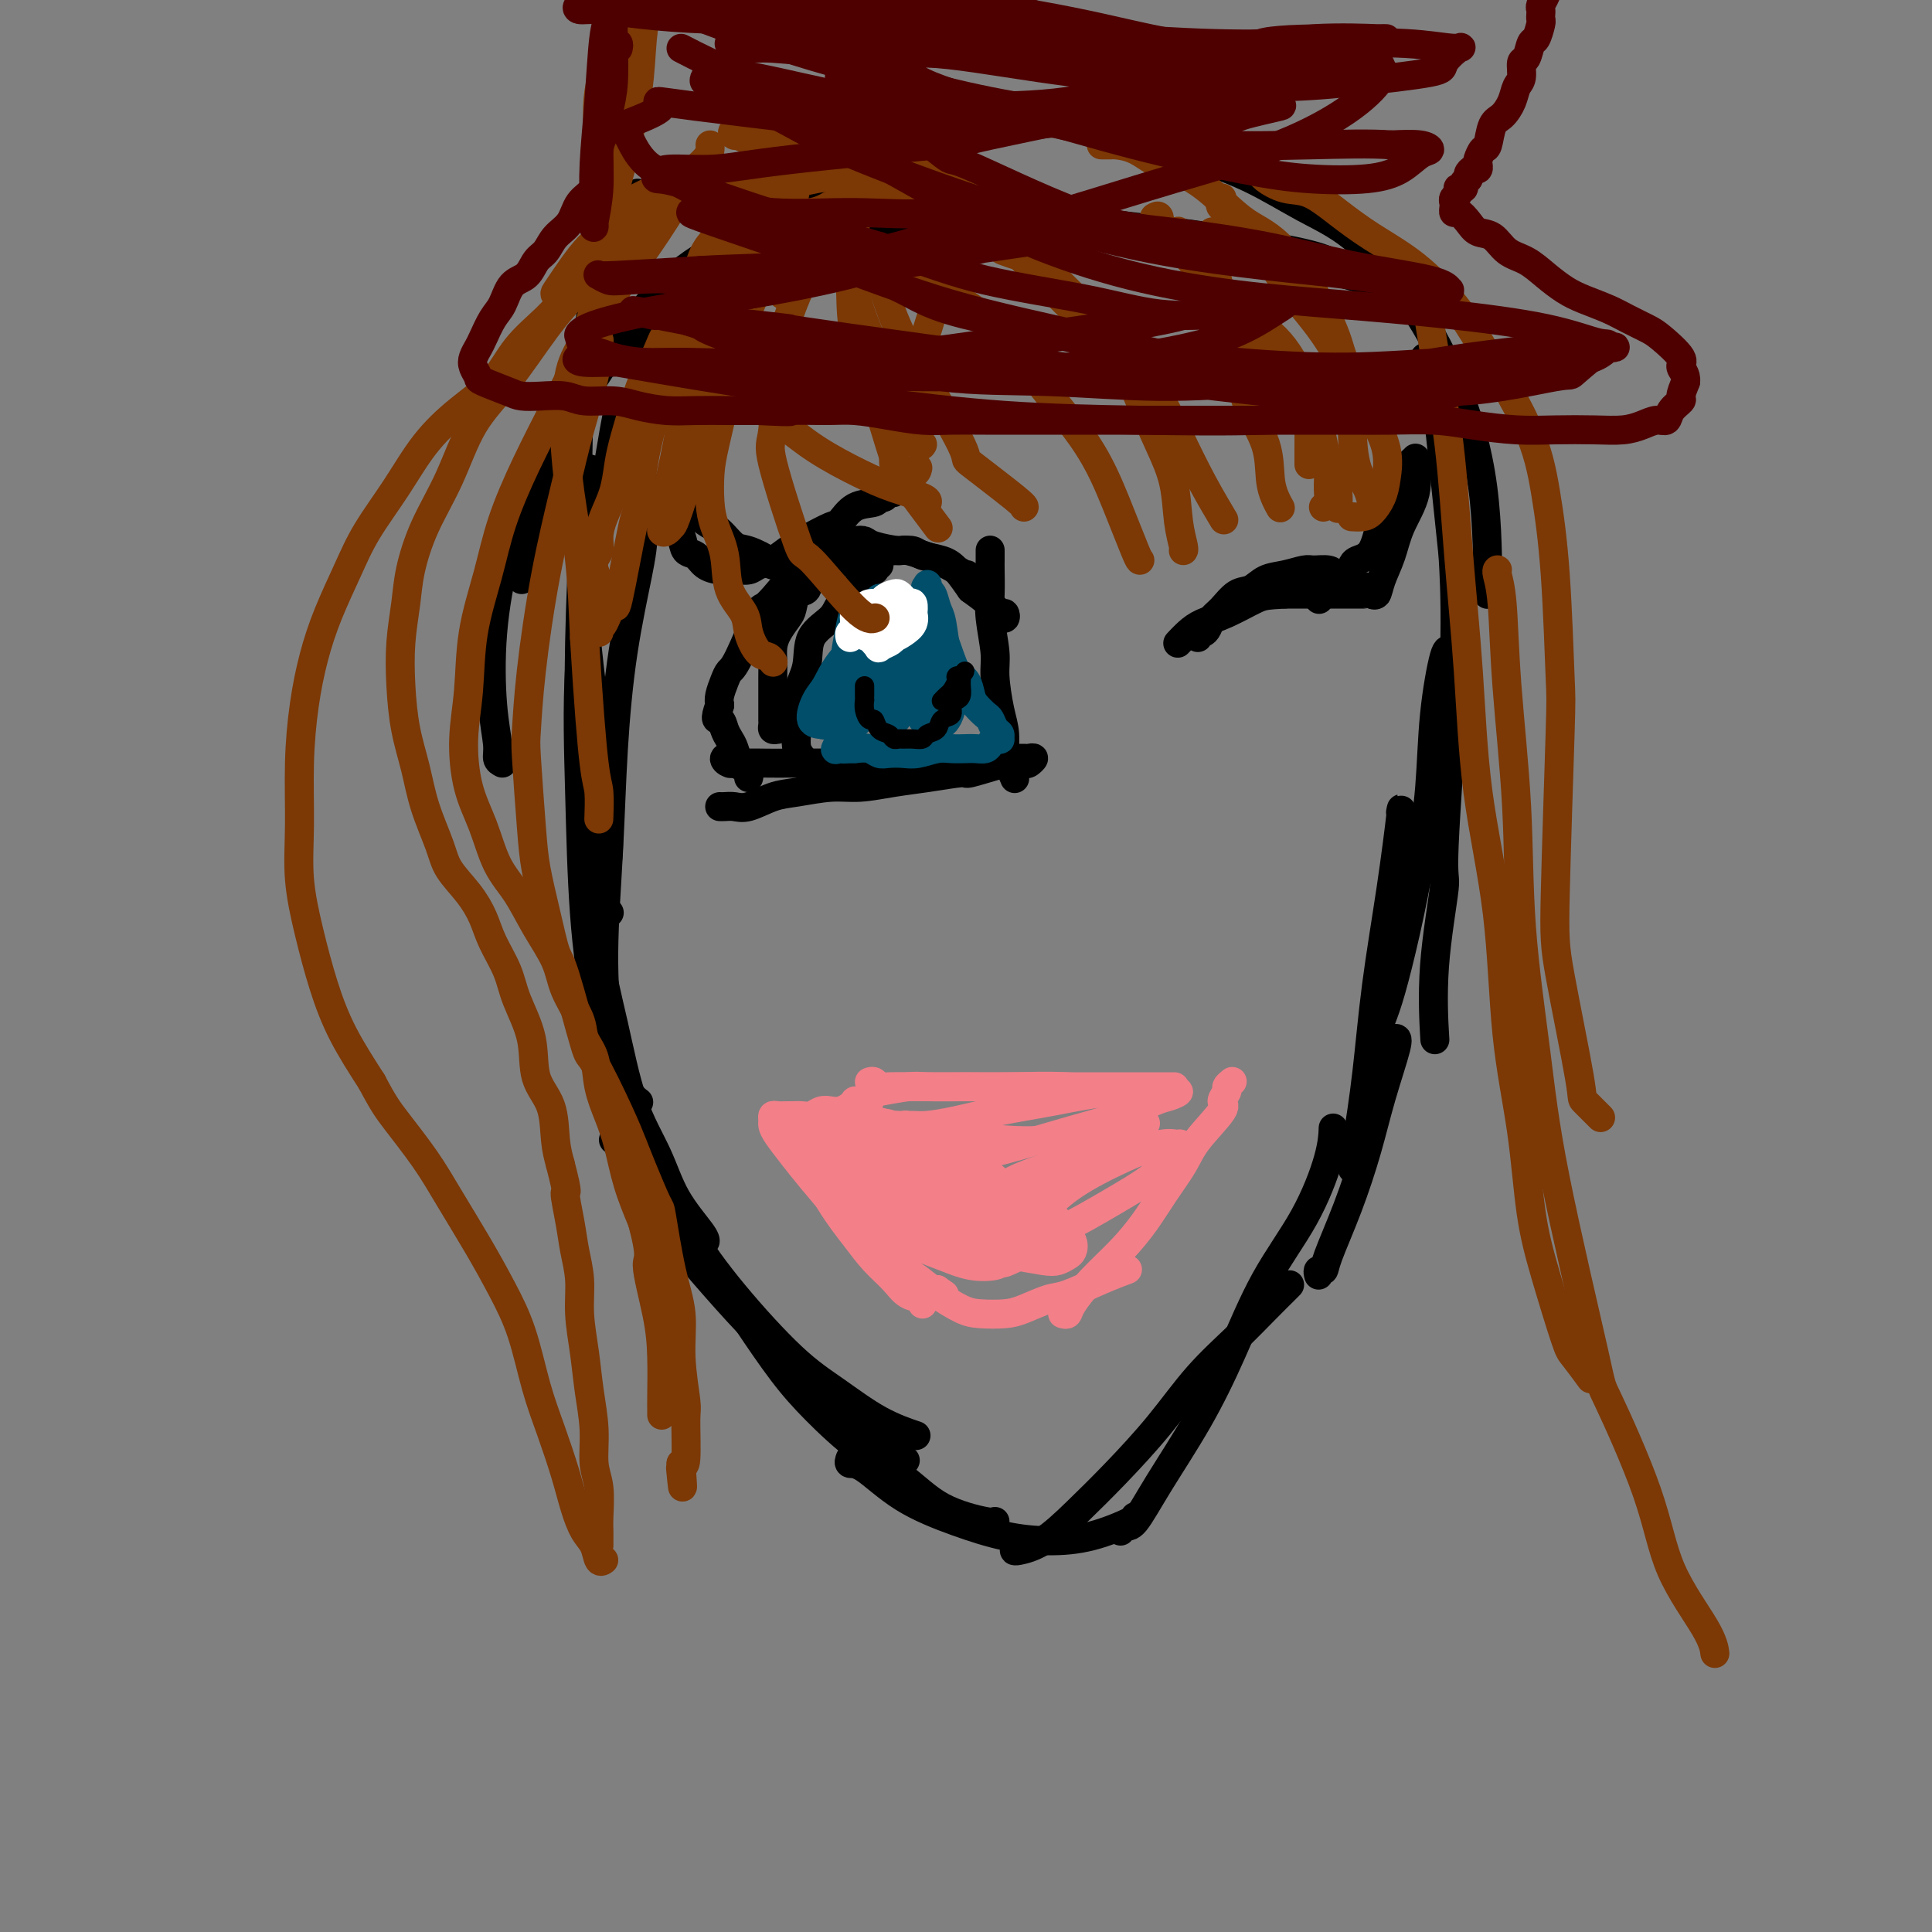 <svg viewBox='0 0 400 400' version='1.1' xmlns='http://www.w3.org/2000/svg' xmlns:xlink='http://www.w3.org/1999/xlink'><rect x="0" y="0" width="400" height="400" fill="#808080" stroke="none"/><g fill='none' stroke='#000000' stroke-width='6' stroke-linecap='round' stroke-linejoin='round'><path d='M120,103c0.451,-0.387 0.903,-0.775 1,-1c0.097,-0.225 -0.160,-0.289 0,-1c0.160,-0.711 0.736,-2.071 1,-3c0.264,-0.929 0.216,-1.427 0,0c-0.216,1.427 -0.598,4.778 -1,11c-0.402,6.222 -0.822,15.313 -1,24c-0.178,8.687 -0.114,16.969 0,24c0.114,7.031 0.278,12.813 1,18c0.722,5.187 2.002,9.781 3,12c0.998,2.219 1.714,2.063 2,2c0.286,-0.063 0.143,-0.031 0,0'/><path d='M129,84c-0.263,-0.427 -0.526,-0.854 -1,1c-0.474,1.854 -1.158,5.991 -2,11c-0.842,5.009 -1.840,10.892 -3,18c-1.160,7.108 -2.481,15.441 -3,24c-0.519,8.559 -0.237,17.344 0,26c0.237,8.656 0.428,17.181 1,25c0.572,7.819 1.524,14.931 3,21c1.476,6.069 3.474,11.096 5,14c1.526,2.904 2.579,3.687 3,4c0.421,0.313 0.211,0.157 0,0'/><path d='M133,112c0.037,0.102 0.074,0.204 0,1c-0.074,0.796 -0.259,2.287 -1,6c-0.741,3.713 -2.039,9.647 -3,16c-0.961,6.353 -1.586,13.126 -2,20c-0.414,6.874 -0.619,13.848 -1,21c-0.381,7.152 -0.939,14.480 -1,21c-0.061,6.520 0.375,12.232 1,18c0.625,5.768 1.437,11.591 2,14c0.563,2.409 0.875,1.402 1,1c0.125,-0.402 0.062,-0.201 0,0'/><path d='M124,184c-0.018,0.015 -0.036,0.030 0,0c0.036,-0.030 0.127,-0.104 0,2c-0.127,2.104 -0.472,6.388 0,11c0.472,4.612 1.762,9.554 3,15c1.238,5.446 2.423,11.396 4,16c1.577,4.604 3.547,7.861 5,11c1.453,3.139 2.389,6.161 4,9c1.611,2.839 3.895,5.495 5,7c1.105,1.505 1.030,1.859 1,2c-0.030,0.141 -0.015,0.071 0,0'/><path d='M125,225c0.042,0.393 0.084,0.787 0,1c-0.084,0.213 -0.293,0.247 1,2c1.293,1.753 4.089,5.226 7,10c2.911,4.774 5.938,10.850 9,16c3.062,5.150 6.159,9.373 10,14c3.841,4.627 8.424,9.657 12,13c3.576,3.343 6.144,4.999 9,7c2.856,2.001 6.000,4.346 9,6c3.000,1.654 5.857,2.615 7,3c1.143,0.385 0.571,0.192 0,0'/><path d='M127,236c0.350,0.118 0.701,0.236 1,1c0.299,0.764 0.548,2.176 2,5c1.452,2.824 4.107,7.062 7,11c2.893,3.938 6.022,7.578 9,11c2.978,3.422 5.804,6.627 9,10c3.196,3.373 6.763,6.915 10,10c3.237,3.085 6.146,5.714 9,8c2.854,2.286 5.653,4.231 8,6c2.347,1.769 4.242,3.363 5,4c0.758,0.637 0.379,0.319 0,0'/><path d='M150,267c0.140,-0.004 0.281,-0.007 1,1c0.719,1.007 2.017,3.026 4,6c1.983,2.974 4.650,6.904 7,10c2.350,3.096 4.381,5.359 7,8c2.619,2.641 5.826,5.660 9,8c3.174,2.340 6.315,4.000 9,6c2.685,2.000 4.916,4.340 8,6c3.084,1.660 7.023,2.639 9,3c1.977,0.361 1.994,0.103 2,0c0.006,-0.103 0.003,-0.052 0,0'/><path d='M176,302c-0.169,0.457 -0.338,0.913 0,1c0.338,0.087 1.182,-0.197 3,1c1.818,1.197 4.611,3.875 8,6c3.389,2.125 7.375,3.698 11,5c3.625,1.302 6.891,2.335 10,3c3.109,0.665 6.062,0.963 9,1c2.938,0.037 5.860,-0.186 9,-1c3.140,-0.814 6.499,-2.219 8,-3c1.501,-0.781 1.143,-0.937 1,-1c-0.143,-0.063 -0.072,-0.031 0,0'/><path d='M210,321c0.020,0.092 0.040,0.185 1,0c0.960,-0.185 2.862,-0.647 5,-2c2.138,-1.353 4.514,-3.595 7,-6c2.486,-2.405 5.084,-4.971 8,-8c2.916,-3.029 6.151,-6.521 9,-10c2.849,-3.479 5.313,-6.946 8,-10c2.687,-3.054 5.596,-5.694 8,-8c2.404,-2.306 4.304,-4.278 6,-6c1.696,-1.722 3.187,-3.194 4,-4c0.813,-0.806 0.946,-0.944 1,-1c0.054,-0.056 0.027,-0.028 0,0'/><path d='M232,317c0.295,-0.470 0.590,-0.940 1,-1c0.410,-0.060 0.935,0.289 2,-1c1.065,-1.289 2.671,-4.215 5,-8c2.329,-3.785 5.380,-8.429 8,-13c2.620,-4.571 4.807,-9.068 7,-14c2.193,-4.932 4.391,-10.300 7,-15c2.609,-4.700 5.627,-8.734 8,-13c2.373,-4.266 4.100,-8.764 5,-12c0.900,-3.236 0.971,-5.210 1,-6c0.029,-0.790 0.014,-0.395 0,0'/><path d='M273,264c-0.108,-0.454 -0.216,-0.907 0,-1c0.216,-0.093 0.756,0.175 1,0c0.244,-0.175 0.192,-0.793 1,-3c0.808,-2.207 2.476,-6.003 4,-10c1.524,-3.997 2.906,-8.195 4,-12c1.094,-3.805 1.902,-7.216 3,-11c1.098,-3.784 2.488,-7.942 3,-10c0.512,-2.058 0.146,-2.017 0,-2c-0.146,0.017 -0.073,0.008 0,0'/><path d='M104,158c-0.449,-0.233 -0.898,-0.466 -1,-1c-0.102,-0.534 0.142,-1.368 0,-3c-0.142,-1.632 -0.671,-4.061 -1,-8c-0.329,-3.939 -0.459,-9.388 0,-15c0.459,-5.612 1.506,-11.388 3,-17c1.494,-5.612 3.434,-11.059 5,-16c1.566,-4.941 2.760,-9.377 5,-14c2.240,-4.623 5.528,-9.435 8,-14c2.472,-4.565 4.127,-8.883 5,-11c0.873,-2.117 0.964,-2.033 1,-2c0.036,0.033 0.018,0.017 0,0'/><path d='M124,184c-0.080,-0.435 -0.160,-0.871 0,-1c0.160,-0.129 0.562,0.048 1,-1c0.438,-1.048 0.914,-3.322 1,-7c0.086,-3.678 -0.217,-8.761 -1,-15c-0.783,-6.239 -2.044,-13.632 -3,-22c-0.956,-8.368 -1.605,-17.709 -2,-27c-0.395,-9.291 -0.537,-18.532 0,-27c0.537,-8.468 1.752,-16.164 3,-22c1.248,-5.836 2.531,-9.812 4,-13c1.469,-3.188 3.126,-5.589 4,-7c0.874,-1.411 0.964,-1.832 1,-2c0.036,-0.168 0.018,-0.084 0,0'/><path d='M108,120c0.045,-0.438 0.091,-0.876 0,-1c-0.091,-0.124 -0.318,0.066 0,-1c0.318,-1.066 1.182,-3.389 2,-7c0.818,-3.611 1.592,-8.512 3,-13c1.408,-4.488 3.452,-8.564 6,-13c2.548,-4.436 5.600,-9.234 9,-14c3.400,-4.766 7.150,-9.501 11,-13c3.850,-3.499 7.802,-5.761 12,-8c4.198,-2.239 8.641,-4.456 13,-6c4.359,-1.544 8.632,-2.414 13,-3c4.368,-0.586 8.831,-0.889 13,-1c4.169,-0.111 8.046,-0.030 10,0c1.954,0.030 1.987,0.009 2,0c0.013,-0.009 0.007,-0.004 0,0'/><path d='M118,78c0.680,0.107 1.359,0.214 2,0c0.641,-0.214 1.242,-0.748 3,-2c1.758,-1.252 4.673,-3.221 8,-5c3.327,-1.779 7.066,-3.368 12,-6c4.934,-2.632 11.062,-6.308 17,-9c5.938,-2.692 11.687,-4.400 19,-6c7.313,-1.600 16.191,-3.091 23,-4c6.809,-0.909 11.548,-1.235 24,0c12.452,1.235 32.618,4.030 42,6c9.382,1.970 7.979,3.116 9,4c1.021,0.884 4.467,1.507 6,2c1.533,0.493 1.152,0.855 1,1c-0.152,0.145 -0.076,0.072 0,0'/><path d='M243,31c0.225,-0.105 0.451,-0.209 1,0c0.549,0.209 1.422,0.732 2,1c0.578,0.268 0.860,0.282 3,1c2.140,0.718 6.139,2.141 10,4c3.861,1.859 7.585,4.154 11,6c3.415,1.846 6.523,3.244 10,6c3.477,2.756 7.324,6.871 11,12c3.676,5.129 7.181,11.272 10,18c2.819,6.728 4.951,14.040 6,22c1.049,7.960 1.013,16.566 1,20c-0.013,3.434 -0.004,1.695 0,1c0.004,-0.695 0.002,-0.348 0,0'/><path d='M295,74c0.394,0.758 0.787,1.517 1,1c0.213,-0.517 0.245,-2.308 1,4c0.755,6.308 2.232,20.715 3,28c0.768,7.285 0.825,7.448 1,11c0.175,3.552 0.467,10.491 0,22c-0.467,11.509 -1.694,27.587 -2,35c-0.306,7.413 0.310,6.162 0,9c-0.310,2.838 -1.545,9.764 -2,16c-0.455,6.236 -0.130,11.782 0,14c0.130,2.218 0.065,1.109 0,0'/><path d='M280,242c-0.063,-0.170 -0.127,-0.340 0,-1c0.127,-0.660 0.444,-1.811 1,-5c0.556,-3.189 1.350,-8.416 2,-14c0.650,-5.584 1.155,-11.524 2,-18c0.845,-6.476 2.031,-13.488 3,-20c0.969,-6.512 1.723,-12.522 2,-15c0.277,-2.478 0.079,-1.422 0,-1c-0.079,0.422 -0.040,0.211 0,0'/><path d='M286,211c0.581,-1.536 1.163,-3.072 2,-6c0.837,-2.928 1.930,-7.248 3,-12c1.070,-4.752 2.119,-9.935 3,-15c0.881,-5.065 1.595,-10.012 2,-15c0.405,-4.988 0.500,-10.017 1,-15c0.500,-4.983 1.404,-9.918 2,-12c0.596,-2.082 0.885,-1.309 1,-1c0.115,0.309 0.058,0.155 0,0'/></g>
<g fill='none' stroke='#F37F89' stroke-width='6' stroke-linecap='round' stroke-linejoin='round'><path d='M180,224c0.326,-0.113 0.653,-0.227 1,0c0.347,0.227 0.716,0.793 1,1c0.284,0.207 0.483,0.054 2,0c1.517,-0.054 4.351,-0.011 7,0c2.649,0.011 5.112,-0.011 8,0c2.888,0.011 6.199,0.055 10,0c3.801,-0.055 8.091,-0.211 12,0c3.909,0.211 7.437,0.788 9,1c1.563,0.212 1.161,0.061 1,0c-0.161,-0.061 -0.080,-0.030 0,0'/><path d='M182,226c-0.612,0.113 -1.224,0.226 0,0c1.224,-0.226 4.284,-0.793 6,-1c1.716,-0.207 2.087,-0.056 4,0c1.913,0.056 5.366,0.015 9,0c3.634,-0.015 7.449,-0.004 11,0c3.551,0.004 6.840,0.001 10,0c3.160,-0.001 6.192,-0.000 9,0c2.808,0.000 5.392,0.000 7,0c1.608,-0.000 2.241,-0.000 3,0c0.759,0.000 1.646,0.000 2,0c0.354,-0.000 0.177,-0.000 0,0'/><path d='M180,228c-0.341,0.002 -0.682,0.003 -1,0c-0.318,-0.003 -0.613,-0.011 -1,0c-0.387,0.011 -0.866,0.042 -1,0c-0.134,-0.042 0.077,-0.156 0,0c-0.077,0.156 -0.443,0.581 -1,1c-0.557,0.419 -1.304,0.830 -2,1c-0.696,0.170 -1.342,0.098 -2,0c-0.658,-0.098 -1.327,-0.222 -2,0c-0.673,0.222 -1.350,0.792 -2,1c-0.650,0.208 -1.274,0.055 -2,0c-0.726,-0.055 -1.553,-0.012 -2,0c-0.447,0.012 -0.512,-0.008 -1,0c-0.488,0.008 -1.397,0.045 -2,0c-0.603,-0.045 -0.899,-0.173 -1,0c-0.101,0.173 -0.006,0.645 0,1c0.006,0.355 -0.078,0.592 0,1c0.078,0.408 0.318,0.985 1,2c0.682,1.015 1.805,2.467 3,4c1.195,1.533 2.461,3.147 4,5c1.539,1.853 3.351,3.943 5,6c1.649,2.057 3.135,4.079 5,6c1.865,1.921 4.108,3.742 6,5c1.892,1.258 3.432,1.954 5,3c1.568,1.046 3.162,2.442 4,3c0.838,0.558 0.919,0.279 1,0'/><path d='M194,267c2.667,1.833 1.333,0.917 0,0'/><path d='M164,231c0.023,-0.008 0.045,-0.016 0,0c-0.045,0.016 -0.158,0.058 0,1c0.158,0.942 0.586,2.786 1,4c0.414,1.214 0.814,1.798 2,4c1.186,2.202 3.160,6.022 5,9c1.840,2.978 3.548,5.112 5,7c1.452,1.888 2.648,3.529 4,5c1.352,1.471 2.859,2.773 4,4c1.141,1.227 1.914,2.381 3,3c1.086,0.619 2.485,0.705 3,1c0.515,0.295 0.147,0.799 0,1c-0.147,0.201 -0.074,0.101 0,0'/><path d='M178,255c-0.090,0.033 -0.180,0.067 0,0c0.180,-0.067 0.630,-0.234 1,0c0.370,0.234 0.661,0.871 1,1c0.339,0.129 0.725,-0.248 1,0c0.275,0.248 0.440,1.120 1,2c0.560,0.880 1.516,1.766 3,3c1.484,1.234 3.496,2.814 5,4c1.504,1.186 2.501,1.976 4,3c1.499,1.024 3.500,2.281 5,3c1.500,0.719 2.499,0.899 4,1c1.501,0.101 3.506,0.123 5,0c1.494,-0.123 2.478,-0.390 4,-1c1.522,-0.610 3.582,-1.561 5,-2c1.418,-0.439 2.195,-0.365 4,-1c1.805,-0.635 4.640,-1.979 7,-3c2.360,-1.021 4.246,-1.720 5,-2c0.754,-0.280 0.377,-0.140 0,0'/><path d='M220,272c0.391,0.113 0.782,0.226 1,0c0.218,-0.226 0.262,-0.792 1,-2c0.738,-1.208 2.169,-3.057 4,-5c1.831,-1.943 4.062,-3.980 6,-6c1.938,-2.020 3.582,-4.023 5,-6c1.418,-1.977 2.610,-3.929 4,-6c1.390,-2.071 2.979,-4.260 4,-6c1.021,-1.740 1.474,-3.029 3,-5c1.526,-1.971 4.125,-4.623 5,-6c0.875,-1.377 0.024,-1.480 0,-2c-0.024,-0.520 0.777,-1.459 1,-2c0.223,-0.541 -0.132,-0.684 0,-1c0.132,-0.316 0.752,-0.805 1,-1c0.248,-0.195 0.124,-0.098 0,0'/><path d='M186,233c-0.318,-0.027 -0.636,-0.053 -1,0c-0.364,0.053 -0.774,0.186 -1,0c-0.226,-0.186 -0.268,-0.690 0,0c0.268,0.690 0.847,2.573 2,4c1.153,1.427 2.879,2.399 5,4c2.121,1.601 4.636,3.830 6,5c1.364,1.170 1.575,1.280 4,2c2.425,0.720 7.063,2.049 10,3c2.937,0.951 4.172,1.523 5,2c0.828,0.477 1.250,0.859 2,1c0.750,0.141 1.829,0.042 2,0c0.171,-0.042 -0.566,-0.027 -1,0c-0.434,0.027 -0.566,0.066 -1,0c-0.434,-0.066 -1.171,-0.235 -3,-1c-1.829,-0.765 -4.750,-2.125 -8,-3c-3.250,-0.875 -6.829,-1.267 -10,-2c-3.171,-0.733 -5.936,-1.809 -9,-3c-3.064,-1.191 -6.428,-2.496 -9,-4c-2.572,-1.504 -4.351,-3.206 -6,-4c-1.649,-0.794 -3.169,-0.682 -4,-1c-0.831,-0.318 -0.973,-1.068 -1,-1c-0.027,0.068 0.063,0.954 1,2c0.937,1.046 2.722,2.252 5,4c2.278,1.748 5.050,4.037 8,6c2.950,1.963 6.079,3.598 9,5c2.921,1.402 5.632,2.570 8,3c2.368,0.430 4.391,0.123 6,0c1.609,-0.123 2.805,-0.061 4,0'/><path d='M209,255c3.160,0.465 2.060,0.126 2,0c-0.060,-0.126 0.921,-0.041 1,0c0.079,0.041 -0.745,0.038 -1,0c-0.255,-0.038 0.058,-0.110 -1,-1c-1.058,-0.890 -3.487,-2.599 -6,-4c-2.513,-1.401 -5.110,-2.494 -8,-4c-2.890,-1.506 -6.073,-3.423 -9,-5c-2.927,-1.577 -5.597,-2.812 -8,-4c-2.403,-1.188 -4.539,-2.328 -6,-3c-1.461,-0.672 -2.246,-0.877 -3,-1c-0.754,-0.123 -1.478,-0.164 -2,0c-0.522,0.164 -0.844,0.533 0,2c0.844,1.467 2.853,4.033 5,7c2.147,2.967 4.431,6.337 7,9c2.569,2.663 5.421,4.619 8,6c2.579,1.381 4.883,2.186 7,3c2.117,0.814 4.045,1.638 6,2c1.955,0.362 3.936,0.262 5,0c1.064,-0.262 1.211,-0.685 2,-1c0.789,-0.315 2.220,-0.520 3,-1c0.780,-0.480 0.908,-1.234 1,-2c0.092,-0.766 0.147,-1.545 0,-3c-0.147,-1.455 -0.495,-3.586 -1,-5c-0.505,-1.414 -1.168,-2.112 -2,-3c-0.832,-0.888 -1.832,-1.968 -3,-3c-1.168,-1.032 -2.504,-2.017 -4,-3c-1.496,-0.983 -3.152,-1.965 -5,-3c-1.848,-1.035 -3.887,-2.123 -6,-3c-2.113,-0.877 -4.300,-1.544 -6,-2c-1.700,-0.456 -2.914,-0.702 -4,-1c-1.086,-0.298 -2.043,-0.649 -3,-1'/><path d='M178,231c-4.548,-2.020 -1.918,-0.571 -1,0c0.918,0.571 0.124,0.265 0,1c-0.124,0.735 0.421,2.511 2,5c1.579,2.489 4.191,5.690 7,9c2.809,3.310 5.816,6.730 9,9c3.184,2.270 6.544,3.390 9,4c2.456,0.610 4.006,0.711 6,1c1.994,0.289 4.430,0.766 6,1c1.570,0.234 2.272,0.226 3,0c0.728,-0.226 1.483,-0.671 2,-1c0.517,-0.329 0.798,-0.541 1,-1c0.202,-0.459 0.326,-1.166 0,-2c-0.326,-0.834 -1.100,-1.796 -2,-3c-0.900,-1.204 -1.925,-2.649 -4,-4c-2.075,-1.351 -5.200,-2.607 -8,-4c-2.800,-1.393 -5.277,-2.923 -8,-4c-2.723,-1.077 -5.694,-1.701 -8,-2c-2.306,-0.299 -3.947,-0.274 -5,0c-1.053,0.274 -1.517,0.798 -2,1c-0.483,0.202 -0.986,0.084 -1,0c-0.014,-0.084 0.461,-0.132 2,0c1.539,0.132 4.142,0.445 8,0c3.858,-0.445 8.972,-1.649 14,-3c5.028,-1.351 9.970,-2.849 14,-4c4.030,-1.151 7.149,-1.955 10,-3c2.851,-1.045 5.435,-2.333 7,-3c1.565,-0.667 2.110,-0.715 3,-1c0.890,-0.285 2.124,-0.808 2,-1c-0.124,-0.192 -1.607,-0.055 -4,0c-2.393,0.055 -5.697,0.027 -9,0'/><path d='M231,226c-4.102,0.205 -8.856,1.218 -13,2c-4.144,0.782 -7.679,1.334 -11,2c-3.321,0.666 -6.428,1.446 -9,2c-2.572,0.554 -4.611,0.884 -6,1c-1.389,0.116 -2.130,0.020 -3,0c-0.870,-0.020 -1.870,0.037 -2,0c-0.130,-0.037 0.611,-0.166 1,0c0.389,0.166 0.428,0.629 2,1c1.572,0.371 4.677,0.649 8,1c3.323,0.351 6.864,0.773 10,1c3.136,0.227 5.869,0.257 9,0c3.131,-0.257 6.662,-0.802 9,-1c2.338,-0.198 3.484,-0.049 5,0c1.516,0.049 3.403,-0.003 4,0c0.597,0.003 -0.097,0.060 0,0c0.097,-0.060 0.985,-0.237 1,0c0.015,0.237 -0.844,0.888 -1,1c-0.156,0.112 0.391,-0.314 -4,1c-4.391,1.314 -13.719,4.369 -18,6c-4.281,1.631 -3.515,1.838 -6,3c-2.485,1.162 -8.221,3.279 -12,5c-3.779,1.721 -5.601,3.045 -7,4c-1.399,0.955 -2.375,1.541 -3,2c-0.625,0.459 -0.898,0.793 -1,1c-0.102,0.207 -0.031,0.289 1,0c1.031,-0.289 3.024,-0.948 6,-2c2.976,-1.052 6.936,-2.497 11,-4c4.064,-1.503 8.234,-3.063 12,-5c3.766,-1.937 7.129,-4.252 10,-6c2.871,-1.748 5.249,-2.928 7,-4c1.751,-1.072 2.876,-2.036 4,-3'/><path d='M235,234c3.539,-2.228 1.888,-1.297 1,-1c-0.888,0.297 -1.011,-0.042 -1,0c0.011,0.042 0.157,0.463 -2,2c-2.157,1.537 -6.616,4.191 -10,7c-3.384,2.809 -5.691,5.775 -8,8c-2.309,2.225 -4.618,3.710 -6,5c-1.382,1.290 -1.836,2.383 -2,3c-0.164,0.617 -0.039,0.756 0,1c0.039,0.244 -0.008,0.593 2,0c2.008,-0.593 6.072,-2.128 10,-4c3.928,-1.872 7.720,-4.080 11,-6c3.280,-1.920 6.049,-3.551 8,-5c1.951,-1.449 3.086,-2.718 4,-4c0.914,-1.282 1.608,-2.579 2,-3c0.392,-0.421 0.484,0.035 0,0c-0.484,-0.035 -1.542,-0.559 -4,0c-2.458,0.559 -6.315,2.202 -10,4c-3.685,1.798 -7.197,3.753 -10,6c-2.803,2.247 -4.898,4.788 -7,7c-2.102,2.212 -4.210,4.096 -5,5c-0.790,0.904 -0.260,0.827 0,1c0.260,0.173 0.252,0.596 0,1c-0.252,0.404 -0.748,0.789 1,0c1.748,-0.789 5.740,-2.751 8,-4c2.260,-1.249 2.789,-1.785 3,-2c0.211,-0.215 0.106,-0.107 0,0'/></g>
<g fill='none' stroke='#000000' stroke-width='6' stroke-linecap='round' stroke-linejoin='round'><path d='M161,151c-0.423,0.077 -0.845,0.154 -1,0c-0.155,-0.154 -0.041,-0.539 0,-1c0.041,-0.461 0.011,-0.998 0,-1c-0.011,-0.002 -0.003,0.530 0,0c0.003,-0.530 0.000,-2.123 0,-3c-0.000,-0.877 0.002,-1.039 0,-2c-0.002,-0.961 -0.008,-2.723 0,-4c0.008,-1.277 0.030,-2.070 0,-3c-0.030,-0.930 -0.111,-1.997 0,-3c0.111,-1.003 0.415,-1.940 1,-3c0.585,-1.060 1.450,-2.242 2,-3c0.550,-0.758 0.784,-1.092 1,-2c0.216,-0.908 0.413,-2.390 1,-3c0.587,-0.610 1.565,-0.349 2,-1c0.435,-0.651 0.328,-2.216 1,-3c0.672,-0.784 2.123,-0.788 3,-1c0.877,-0.212 1.179,-0.631 2,-1c0.821,-0.369 2.162,-0.687 3,-1c0.838,-0.313 1.173,-0.621 2,-1c0.827,-0.379 2.145,-0.831 3,-1c0.855,-0.169 1.247,-0.057 2,0c0.753,0.057 1.867,0.058 3,0c1.133,-0.058 2.284,-0.176 3,0c0.716,0.176 0.996,0.645 2,1c1.004,0.355 2.732,0.596 4,1c1.268,0.404 2.077,0.973 3,2c0.923,1.027 1.962,2.514 3,4'/><path d='M201,122c2.924,2.077 4.234,3.270 5,4c0.766,0.730 0.987,0.996 1,1c0.013,0.004 -0.183,-0.255 0,0c0.183,0.255 0.744,1.025 1,1c0.256,-0.025 0.207,-0.846 0,-1c-0.207,-0.154 -0.572,0.360 -2,-1c-1.428,-1.360 -3.917,-4.593 -5,-6c-1.083,-1.407 -0.759,-0.989 -1,-1c-0.241,-0.011 -1.049,-0.451 -2,-1c-0.951,-0.549 -2.047,-1.208 -4,-2c-1.953,-0.792 -4.763,-1.716 -6,-2c-1.237,-0.284 -0.900,0.071 -2,0c-1.100,-0.071 -3.638,-0.567 -5,-1c-1.362,-0.433 -1.549,-0.802 -2,-1c-0.451,-0.198 -1.166,-0.224 -2,0c-0.834,0.224 -1.786,0.700 -3,1c-1.214,0.300 -2.690,0.426 -4,1c-1.310,0.574 -2.455,1.597 -3,2c-0.545,0.403 -0.489,0.187 -2,2c-1.511,1.813 -4.590,5.653 -6,7c-1.410,1.347 -1.152,0.199 -2,2c-0.848,1.801 -2.802,6.552 -4,9c-1.198,2.448 -1.641,2.594 -2,3c-0.359,0.406 -0.635,1.071 -1,2c-0.365,0.929 -0.819,2.123 -1,3c-0.181,0.877 -0.091,1.439 0,2'/><path d='M149,146c-1.285,3.524 -0.499,2.836 0,3c0.499,0.164 0.711,1.182 1,2c0.289,0.818 0.656,1.437 1,2c0.344,0.563 0.667,1.069 1,2c0.333,0.931 0.678,2.288 1,3c0.322,0.712 0.622,0.778 1,1c0.378,0.222 0.832,0.598 1,1c0.168,0.402 0.048,0.829 0,1c-0.048,0.171 -0.024,0.085 0,0'/><path d='M205,114c0.000,-0.090 0.000,-0.180 0,0c-0.000,0.180 -0.001,0.632 0,1c0.001,0.368 0.004,0.654 0,1c-0.004,0.346 -0.016,0.753 0,2c0.016,1.247 0.060,3.334 0,5c-0.060,1.666 -0.222,2.912 0,5c0.222,2.088 0.829,5.018 1,7c0.171,1.982 -0.095,3.016 0,5c0.095,1.984 0.551,4.917 1,7c0.449,2.083 0.891,3.315 1,5c0.109,1.685 -0.115,3.823 0,5c0.115,1.177 0.569,1.394 1,2c0.431,0.606 0.837,1.602 1,2c0.163,0.398 0.081,0.199 0,0'/><path d='M185,102c-0.339,-0.121 -0.677,-0.242 -1,0c-0.323,0.242 -0.629,0.846 -1,1c-0.371,0.154 -0.807,-0.143 -1,0c-0.193,0.143 -0.142,0.725 -1,1c-0.858,0.275 -2.623,0.244 -4,1c-1.377,0.756 -2.364,2.299 -3,3c-0.636,0.701 -0.921,0.559 -2,1c-1.079,0.441 -2.950,1.466 -4,2c-1.050,0.534 -1.277,0.578 -2,1c-0.723,0.422 -1.940,1.223 -3,2c-1.060,0.777 -1.963,1.529 -3,2c-1.037,0.471 -2.207,0.660 -3,1c-0.793,0.340 -1.209,0.830 -2,1c-0.791,0.170 -1.956,0.019 -3,0c-1.044,-0.019 -1.966,0.092 -3,0c-1.034,-0.092 -2.179,-0.389 -3,-1c-0.821,-0.611 -1.319,-1.538 -2,-2c-0.681,-0.462 -1.545,-0.460 -2,-1c-0.455,-0.540 -0.500,-1.623 -1,-3c-0.500,-1.377 -1.455,-3.048 -2,-4c-0.545,-0.952 -0.679,-1.183 -1,-2c-0.321,-0.817 -0.828,-2.219 -1,-3c-0.172,-0.781 -0.008,-0.941 0,-1c0.008,-0.059 -0.141,-0.017 0,0c0.141,0.017 0.570,0.008 1,0'/><path d='M138,101c0.133,-1.459 1.964,-0.107 3,1c1.036,1.107 1.276,1.969 2,3c0.724,1.031 1.932,2.230 3,3c1.068,0.770 1.997,1.110 3,2c1.003,0.890 2.080,2.329 3,3c0.920,0.671 1.683,0.572 3,1c1.317,0.428 3.188,1.383 4,2c0.812,0.617 0.565,0.897 1,1c0.435,0.103 1.553,0.029 2,0c0.447,-0.029 0.224,-0.015 0,0'/><path d='M273,124c0.000,0.000 0.100,0.100 0.1,0.1'/><path d='M248,132c-0.088,-0.439 -0.176,-0.879 0,-1c0.176,-0.121 0.616,0.076 1,0c0.384,-0.076 0.711,-0.425 1,-1c0.289,-0.575 0.541,-1.376 1,-2c0.459,-0.624 1.125,-1.070 2,-2c0.875,-0.930 1.957,-2.344 3,-3c1.043,-0.656 2.046,-0.554 3,-1c0.954,-0.446 1.859,-1.441 3,-2c1.141,-0.559 2.517,-0.683 4,-1c1.483,-0.317 3.074,-0.828 4,-1c0.926,-0.172 1.187,-0.005 2,0c0.813,0.005 2.177,-0.154 3,0c0.823,0.154 1.105,0.619 2,1c0.895,0.381 2.402,0.676 3,1c0.598,0.324 0.286,0.675 1,1c0.714,0.325 2.455,0.623 3,1c0.545,0.377 -0.104,0.833 0,1c0.104,0.167 0.962,0.045 1,0c0.038,-0.045 -0.743,-0.012 -1,0c-0.257,0.012 0.011,0.003 0,0c-0.011,-0.003 -0.301,-0.001 -1,0c-0.699,0.001 -1.806,0.000 -3,0c-1.194,-0.000 -2.475,-0.000 -4,0c-1.525,0.000 -3.293,0.000 -5,0c-1.707,-0.000 -3.354,-0.000 -5,0'/><path d='M266,123c-3.850,0.225 -4.475,0.288 -6,1c-1.525,0.712 -3.950,2.071 -6,3c-2.050,0.929 -3.726,1.426 -5,2c-1.274,0.574 -2.146,1.226 -3,2c-0.854,0.774 -1.692,1.670 -2,2c-0.308,0.330 -0.088,0.094 0,0c0.088,-0.094 0.044,-0.047 0,0'/><path d='M280,117c-0.035,0.094 -0.070,0.189 0,0c0.070,-0.189 0.245,-0.661 1,-1c0.755,-0.339 2.090,-0.546 3,-2c0.910,-1.454 1.396,-4.155 2,-6c0.604,-1.845 1.324,-2.836 2,-4c0.676,-1.164 1.306,-2.503 2,-4c0.694,-1.497 1.453,-3.152 2,-4c0.547,-0.848 0.881,-0.890 1,-1c0.119,-0.110 0.022,-0.289 0,0c-0.022,0.289 0.031,1.045 0,1c-0.031,-0.045 -0.145,-0.890 0,0c0.145,0.890 0.547,3.514 0,6c-0.547,2.486 -2.045,4.834 -3,7c-0.955,2.166 -1.366,4.149 -2,6c-0.634,1.851 -1.489,3.568 -2,5c-0.511,1.432 -0.676,2.578 -1,3c-0.324,0.422 -0.807,0.121 -1,0c-0.193,-0.121 -0.097,-0.060 0,0'/><path d='M152,158c0.122,-0.028 0.245,-0.056 0,0c-0.245,0.056 -0.857,0.197 -1,0c-0.143,-0.197 0.184,-0.732 0,-1c-0.184,-0.268 -0.877,-0.268 -1,0c-0.123,0.268 0.326,0.804 1,1c0.674,0.196 1.574,0.054 3,0c1.426,-0.054 3.377,-0.018 5,0c1.623,0.018 2.919,0.019 5,0c2.081,-0.019 4.946,-0.058 7,0c2.054,0.058 3.297,0.212 5,0c1.703,-0.212 3.867,-0.789 6,-1c2.133,-0.211 4.237,-0.057 6,0c1.763,0.057 3.186,0.015 5,0c1.814,-0.015 4.020,-0.004 6,0c1.980,0.004 3.734,0.001 5,0c1.266,-0.001 2.043,-0.001 3,0c0.957,0.001 2.095,0.004 3,0c0.905,-0.004 1.576,-0.015 2,0c0.424,0.015 0.600,0.057 1,0c0.400,-0.057 1.025,-0.211 1,0c-0.025,0.211 -0.699,0.788 -1,1c-0.301,0.212 -0.229,0.061 -1,0c-0.771,-0.061 -2.386,-0.030 -4,0'/><path d='M208,158c-2.328,0.621 -5.647,1.673 -7,2c-1.353,0.327 -0.739,-0.071 -2,0c-1.261,0.071 -4.395,0.611 -7,1c-2.605,0.389 -4.681,0.628 -7,1c-2.319,0.372 -4.883,0.878 -7,1c-2.117,0.122 -3.789,-0.139 -6,0c-2.211,0.139 -4.963,0.678 -7,1c-2.037,0.322 -3.359,0.426 -5,1c-1.641,0.574 -3.603,1.618 -5,2c-1.397,0.382 -2.231,0.102 -3,0c-0.769,-0.102 -1.474,-0.027 -2,0c-0.526,0.027 -0.872,0.007 -1,0c-0.128,-0.007 -0.036,-0.002 0,0c0.036,0.002 0.018,0.001 0,0'/><path d='M182,117c-0.473,0.434 -0.946,0.868 -1,1c-0.054,0.132 0.311,-0.037 0,0c-0.311,0.037 -1.299,0.279 -2,1c-0.701,0.721 -1.114,1.920 -2,3c-0.886,1.080 -2.245,2.041 -3,3c-0.755,0.959 -0.906,1.918 -2,3c-1.094,1.082 -3.132,2.288 -4,4c-0.868,1.712 -0.565,3.929 -1,6c-0.435,2.071 -1.606,3.998 -2,6c-0.394,2.002 -0.011,4.081 0,6c0.011,1.919 -0.351,3.677 0,5c0.351,1.323 1.414,2.210 2,3c0.586,0.790 0.696,1.482 1,2c0.304,0.518 0.801,0.862 1,1c0.199,0.138 0.099,0.069 0,0'/></g>
<g fill='none' stroke='#004E6A' stroke-width='6' stroke-linecap='round' stroke-linejoin='round'><path d='M182,124c0.087,-0.120 0.174,-0.240 0,0c-0.174,0.240 -0.610,0.841 -1,1c-0.390,0.159 -0.735,-0.124 -1,0c-0.265,0.124 -0.449,0.653 -1,1c-0.551,0.347 -1.470,0.510 -2,1c-0.530,0.490 -0.670,1.308 -1,3c-0.330,1.692 -0.851,4.260 -1,6c-0.149,1.740 0.075,2.653 0,4c-0.075,1.347 -0.450,3.129 0,4c0.450,0.871 1.723,0.832 2,1c0.277,0.168 -0.443,0.545 0,1c0.443,0.455 2.050,0.989 3,1c0.950,0.011 1.244,-0.501 2,-1c0.756,-0.499 1.973,-0.986 3,-2c1.027,-1.014 1.865,-2.555 3,-4c1.135,-1.445 2.568,-2.793 3,-4c0.432,-1.207 -0.138,-2.274 0,-3c0.138,-0.726 0.985,-1.110 1,-2c0.015,-0.890 -0.802,-2.286 -1,-3c-0.198,-0.714 0.223,-0.746 0,-1c-0.223,-0.254 -1.090,-0.730 -2,-1c-0.910,-0.270 -1.865,-0.336 -3,0c-1.135,0.336 -2.451,1.073 -4,3c-1.549,1.927 -3.329,5.044 -5,7c-1.671,1.956 -3.231,2.751 -4,4c-0.769,1.249 -0.745,2.952 -1,4c-0.255,1.048 -0.787,1.442 -1,2c-0.213,0.558 -0.106,1.279 0,2'/><path d='M171,148c-0.174,1.436 0.390,1.024 1,1c0.610,-0.024 1.266,0.338 2,0c0.734,-0.338 1.545,-1.376 3,-3c1.455,-1.624 3.553,-3.835 5,-6c1.447,-2.165 2.241,-4.283 3,-6c0.759,-1.717 1.481,-3.033 2,-4c0.519,-0.967 0.833,-1.583 1,-2c0.167,-0.417 0.186,-0.633 0,-1c-0.186,-0.367 -0.578,-0.884 -1,-1c-0.422,-0.116 -0.876,0.169 -2,1c-1.124,0.831 -2.920,2.209 -5,4c-2.080,1.791 -4.445,3.996 -6,6c-1.555,2.004 -2.300,3.806 -3,5c-0.700,1.194 -1.355,1.781 -2,3c-0.645,1.219 -1.282,3.072 -1,4c0.282,0.928 1.482,0.931 2,1c0.518,0.069 0.355,0.205 1,0c0.645,-0.205 2.100,-0.752 3,-1c0.900,-0.248 1.246,-0.199 2,-1c0.754,-0.801 1.916,-2.452 3,-4c1.084,-1.548 2.091,-2.992 3,-5c0.909,-2.008 1.719,-4.579 2,-6c0.281,-1.421 0.033,-1.691 0,-2c-0.033,-0.309 0.150,-0.655 0,-1c-0.150,-0.345 -0.632,-0.688 -1,-1c-0.368,-0.312 -0.622,-0.594 -1,0c-0.378,0.594 -0.880,2.065 -1,3c-0.120,0.935 0.143,1.333 0,3c-0.143,1.667 -0.692,4.603 -1,6c-0.308,1.397 -0.374,1.256 0,2c0.374,0.744 1.187,2.372 2,4'/><path d='M182,147c-0.012,2.472 -0.543,1.151 0,1c0.543,-0.151 2.160,0.868 3,1c0.840,0.132 0.902,-0.621 1,-1c0.098,-0.379 0.233,-0.382 1,-1c0.767,-0.618 2.168,-1.851 3,-3c0.832,-1.149 1.096,-2.213 1,-3c-0.096,-0.787 -0.551,-1.296 -1,-2c-0.449,-0.704 -0.891,-1.603 -1,-2c-0.109,-0.397 0.113,-0.293 0,-1c-0.113,-0.707 -0.563,-2.224 -1,-3c-0.437,-0.776 -0.862,-0.811 -1,-1c-0.138,-0.189 0.009,-0.534 0,-1c-0.009,-0.466 -0.176,-1.055 0,0c0.176,1.055 0.695,3.754 1,5c0.305,1.246 0.396,1.039 1,3c0.604,1.961 1.720,6.091 2,8c0.280,1.909 -0.276,1.595 0,2c0.276,0.405 1.384,1.527 2,2c0.616,0.473 0.739,0.298 1,0c0.261,-0.298 0.659,-0.717 1,-1c0.341,-0.283 0.624,-0.428 1,-1c0.376,-0.572 0.844,-1.571 1,-3c0.156,-1.429 0.000,-3.287 0,-5c-0.000,-1.713 0.155,-3.279 0,-4c-0.155,-0.721 -0.619,-0.597 -1,-2c-0.381,-1.403 -0.680,-4.335 -1,-6c-0.320,-1.665 -0.663,-2.064 -1,-3c-0.337,-0.936 -0.668,-2.410 -1,-3c-0.332,-0.590 -0.666,-0.295 -1,0'/><path d='M192,123c-0.772,-2.319 -0.201,-1.118 0,-1c0.201,0.118 0.032,-0.848 0,-1c-0.032,-0.152 0.074,0.509 0,1c-0.074,0.491 -0.329,0.812 0,2c0.329,1.188 1.240,3.242 2,5c0.760,1.758 1.368,3.219 2,5c0.632,1.781 1.286,3.882 2,5c0.714,1.118 1.487,1.254 2,2c0.513,0.746 0.767,2.102 1,3c0.233,0.898 0.444,1.340 1,2c0.556,0.660 1.455,1.540 2,2c0.545,0.460 0.735,0.502 1,1c0.265,0.498 0.604,1.453 1,2c0.396,0.547 0.849,0.685 1,1c0.151,0.315 -0.000,0.806 0,1c0.000,0.194 0.152,0.090 0,0c-0.152,-0.090 -0.606,-0.168 -1,0c-0.394,0.168 -0.728,0.581 -1,1c-0.272,0.419 -0.483,0.843 -1,1c-0.517,0.157 -1.338,0.046 -2,0c-0.662,-0.046 -1.163,-0.026 -2,0c-0.837,0.026 -2.010,0.059 -3,0c-0.990,-0.059 -1.798,-0.211 -3,0c-1.202,0.211 -2.796,0.785 -4,1c-1.204,0.215 -2.016,0.071 -3,0c-0.984,-0.071 -2.140,-0.071 -3,0c-0.860,0.071 -1.424,0.211 -2,0c-0.576,-0.211 -1.165,-0.775 -2,-1c-0.835,-0.225 -1.918,-0.113 -3,0'/><path d='M177,155c-4.457,0.163 -1.600,0.071 -1,0c0.600,-0.071 -1.058,-0.121 -2,0c-0.942,0.121 -1.170,0.414 -1,0c0.170,-0.414 0.736,-1.534 1,-2c0.264,-0.466 0.225,-0.279 1,-1c0.775,-0.721 2.364,-2.349 3,-3c0.636,-0.651 0.318,-0.326 0,0'/><path d='M195,141c-0.000,-0.415 -0.000,-0.831 0,-1c0.000,-0.169 0.001,-0.092 0,0c-0.001,0.092 -0.003,0.198 0,0c0.003,-0.198 0.012,-0.700 0,-1c-0.012,-0.300 -0.045,-0.399 0,-1c0.045,-0.601 0.167,-1.705 0,-2c-0.167,-0.295 -0.622,0.219 -1,0c-0.378,-0.219 -0.679,-1.172 -1,-2c-0.321,-0.828 -0.661,-1.532 -1,-2c-0.339,-0.468 -0.676,-0.700 -1,-1c-0.324,-0.300 -0.637,-0.669 -1,-1c-0.363,-0.331 -0.778,-0.625 -1,-1c-0.222,-0.375 -0.252,-0.832 0,-1c0.252,-0.168 0.786,-0.048 1,0c0.214,0.048 0.107,0.024 0,0'/></g>
<g fill='none' stroke='#FFFFFF' stroke-width='6' stroke-linecap='round' stroke-linejoin='round'><path d='M182,125c0.550,0.002 1.101,0.003 1,0c-0.101,-0.003 -0.853,-0.011 -1,0c-0.147,0.011 0.311,0.040 0,0c-0.311,-0.040 -1.390,-0.148 -2,0c-0.610,0.148 -0.750,0.554 -1,1c-0.250,0.446 -0.610,0.932 -1,1c-0.390,0.068 -0.810,-0.283 -1,0c-0.190,0.283 -0.150,1.200 0,2c0.150,0.800 0.410,1.483 1,2c0.590,0.517 1.508,0.868 2,1c0.492,0.132 0.556,0.044 1,0c0.444,-0.044 1.268,-0.044 2,0c0.732,0.044 1.373,0.133 2,0c0.627,-0.133 1.241,-0.488 2,-1c0.759,-0.512 1.665,-1.180 2,-2c0.335,-0.820 0.101,-1.792 0,-2c-0.101,-0.208 -0.069,0.347 0,0c0.069,-0.347 0.174,-1.596 0,-2c-0.174,-0.404 -0.628,0.038 -1,0c-0.372,-0.038 -0.663,-0.554 -1,-1c-0.337,-0.446 -0.720,-0.821 -1,-1c-0.280,-0.179 -0.456,-0.161 -1,0c-0.544,0.161 -1.454,0.467 -2,1c-0.546,0.533 -0.727,1.295 -1,2c-0.273,0.705 -0.636,1.352 -1,2'/><path d='M181,128c-0.778,1.404 -0.224,2.416 0,3c0.224,0.584 0.119,0.742 0,1c-0.119,0.258 -0.253,0.616 0,1c0.253,0.384 0.891,0.792 1,1c0.109,0.208 -0.311,0.214 0,0c0.311,-0.214 1.352,-0.650 2,-1c0.648,-0.350 0.901,-0.615 1,-1c0.099,-0.385 0.043,-0.892 0,-1c-0.043,-0.108 -0.071,0.181 0,0c0.071,-0.181 0.243,-0.833 0,-1c-0.243,-0.167 -0.900,0.151 -1,0c-0.100,-0.151 0.358,-0.771 0,-1c-0.358,-0.229 -1.531,-0.065 -2,0c-0.469,0.065 -0.235,0.033 0,0'/><path d='M178,129c-0.415,0.312 -0.829,0.623 -1,1c-0.171,0.377 -0.098,0.819 0,1c0.098,0.181 0.222,0.100 0,0c-0.222,-0.100 -0.791,-0.219 -1,0c-0.209,0.219 -0.060,0.777 0,1c0.060,0.223 0.030,0.112 0,0'/></g>
<g fill='none' stroke='#000000' stroke-width='4' stroke-linecap='round' stroke-linejoin='round'><path d='M179,142c-0.000,0.343 -0.001,0.686 0,1c0.001,0.314 0.003,0.600 0,1c-0.003,0.400 -0.012,0.914 0,1c0.012,0.086 0.044,-0.257 0,0c-0.044,0.257 -0.163,1.115 0,2c0.163,0.885 0.607,1.796 1,2c0.393,0.204 0.735,-0.299 1,0c0.265,0.299 0.451,1.401 1,2c0.549,0.599 1.459,0.696 2,1c0.541,0.304 0.712,0.814 1,1c0.288,0.186 0.692,0.046 1,0c0.308,-0.046 0.520,-0.000 1,0c0.480,0.000 1.226,-0.045 2,0c0.774,0.045 1.574,0.182 2,0c0.426,-0.182 0.478,-0.682 1,-1c0.522,-0.318 1.516,-0.452 2,-1c0.484,-0.548 0.459,-1.508 1,-2c0.541,-0.492 1.647,-0.517 2,-1c0.353,-0.483 -0.049,-1.425 0,-2c0.049,-0.575 0.549,-0.784 1,-1c0.451,-0.216 0.853,-0.439 1,-1c0.147,-0.561 0.040,-1.459 0,-2c-0.040,-0.541 -0.011,-0.726 0,-1c0.011,-0.274 0.006,-0.637 0,-1'/><path d='M199,140c1.530,-2.013 0.354,-0.547 0,0c-0.354,0.547 0.113,0.174 0,0c-0.113,-0.174 -0.804,-0.148 -1,0c-0.196,0.148 0.105,0.418 0,1c-0.105,0.582 -0.616,1.476 -1,2c-0.384,0.524 -0.642,0.680 -1,1c-0.358,0.320 -0.817,0.806 -1,1c-0.183,0.194 -0.092,0.097 0,0'/></g>
<g fill='none' stroke='#7C3805' stroke-width='6' stroke-linecap='round' stroke-linejoin='round'><path d='M225,44c-0.445,-0.104 -0.891,-0.208 -1,0c-0.109,0.208 0.118,0.729 0,1c-0.118,0.271 -0.582,0.290 -1,0c-0.418,-0.290 -0.792,-0.891 -1,-1c-0.208,-0.109 -0.251,0.274 -1,0c-0.749,-0.274 -2.204,-1.207 -4,-2c-1.796,-0.793 -3.932,-1.448 -6,-2c-2.068,-0.552 -4.067,-1.001 -6,-2c-1.933,-0.999 -3.798,-2.548 -6,-4c-2.202,-1.452 -4.740,-2.808 -7,-4c-2.260,-1.192 -4.243,-2.219 -6,-3c-1.757,-0.781 -3.288,-1.317 -5,-2c-1.712,-0.683 -3.606,-1.514 -5,-2c-1.394,-0.486 -2.287,-0.628 -3,-1c-0.713,-0.372 -1.247,-0.973 -1,-1c0.247,-0.027 1.275,0.522 3,1c1.725,0.478 4.147,0.885 7,2c2.853,1.115 6.136,2.937 9,5c2.864,2.063 5.310,4.366 8,6c2.690,1.634 5.626,2.599 8,4c2.374,1.401 4.186,3.237 6,5c1.814,1.763 3.631,3.452 5,4c1.369,0.548 2.292,-0.045 3,0c0.708,0.045 1.202,0.727 1,1c-0.202,0.273 -1.101,0.136 -2,0'/><path d='M220,49c3.150,2.806 -3.476,-0.180 -7,-2c-3.524,-1.820 -3.946,-2.473 -6,-3c-2.054,-0.527 -5.741,-0.929 -9,-2c-3.259,-1.071 -6.091,-2.812 -9,-4c-2.909,-1.188 -5.894,-1.824 -9,-3c-3.106,-1.176 -6.332,-2.890 -9,-4c-2.668,-1.110 -4.779,-1.614 -7,-2c-2.221,-0.386 -4.553,-0.654 -6,-1c-1.447,-0.346 -2.009,-0.771 -3,-1c-0.991,-0.229 -2.410,-0.263 -3,0c-0.590,0.263 -0.350,0.822 0,1c0.350,0.178 0.810,-0.027 1,0c0.190,0.027 0.109,0.284 2,1c1.891,0.716 5.755,1.891 9,3c3.245,1.109 5.871,2.154 9,3c3.129,0.846 6.762,1.495 10,2c3.238,0.505 6.081,0.868 8,1c1.919,0.132 2.912,0.033 4,0c1.088,-0.033 2.269,-0.000 3,0c0.731,0.000 1.011,-0.031 1,0c-0.011,0.031 -0.312,0.126 -1,0c-0.688,-0.126 -1.764,-0.474 -3,-1c-1.236,-0.526 -2.632,-1.231 -5,-2c-2.368,-0.769 -5.708,-1.601 -9,-2c-3.292,-0.399 -6.537,-0.363 -10,0c-3.463,0.363 -7.145,1.054 -11,2c-3.855,0.946 -7.884,2.149 -11,3c-3.116,0.851 -5.320,1.352 -8,2c-2.680,0.648 -5.837,1.444 -8,2c-2.163,0.556 -3.332,0.873 -4,1c-0.668,0.127 -0.834,0.063 -1,0'/><path d='M128,43c-6.822,1.484 -2.377,0.195 -1,0c1.377,-0.195 -0.314,0.704 1,0c1.314,-0.704 5.632,-3.013 8,-4c2.368,-0.987 2.784,-0.653 5,-1c2.216,-0.347 6.232,-1.375 10,-2c3.768,-0.625 7.289,-0.847 10,-1c2.711,-0.153 4.613,-0.237 7,0c2.387,0.237 5.258,0.795 7,1c1.742,0.205 2.356,0.057 3,0c0.644,-0.057 1.317,-0.023 2,0c0.683,0.023 1.376,0.036 1,0c-0.376,-0.036 -1.820,-0.122 -4,0c-2.180,0.122 -5.096,0.451 -8,1c-2.904,0.549 -5.798,1.319 -9,2c-3.202,0.681 -6.713,1.272 -10,2c-3.287,0.728 -6.348,1.593 -9,2c-2.652,0.407 -4.893,0.357 -7,1c-2.107,0.643 -4.078,1.981 -6,3c-1.922,1.019 -3.793,1.719 -6,4c-2.207,2.281 -4.749,6.141 -6,8c-1.251,1.859 -1.212,1.715 -1,2c0.212,0.285 0.595,1.000 1,1c0.405,0.000 0.830,-0.714 1,-1c0.170,-0.286 0.085,-0.143 0,0'/><path d='M225,45c-0.399,-0.023 -0.798,-0.047 -1,0c-0.202,0.047 -0.207,0.163 -1,0c-0.793,-0.163 -2.374,-0.606 -4,-1c-1.626,-0.394 -3.296,-0.739 -5,-1c-1.704,-0.261 -3.443,-0.438 -5,-1c-1.557,-0.562 -2.931,-1.510 -5,-2c-2.069,-0.490 -4.831,-0.520 -7,-1c-2.169,-0.480 -3.745,-1.408 -6,-2c-2.255,-0.592 -5.189,-0.848 -8,-1c-2.811,-0.152 -5.500,-0.200 -8,0c-2.500,0.200 -4.811,0.647 -7,1c-2.189,0.353 -4.256,0.611 -7,1c-2.744,0.389 -6.164,0.910 -9,1c-2.836,0.090 -5.087,-0.249 -6,0c-0.913,0.249 -0.488,1.087 -2,2c-1.512,0.913 -4.960,1.902 -7,3c-2.040,1.098 -2.672,2.304 -4,4c-1.328,1.696 -3.350,3.883 -5,6c-1.650,2.117 -2.926,4.165 -4,7c-1.074,2.835 -1.946,6.457 -3,9c-1.054,2.543 -2.290,4.006 -3,7c-0.710,2.994 -0.895,7.518 -1,10c-0.105,2.482 -0.131,2.923 0,5c0.131,2.077 0.420,5.790 1,10c0.580,4.210 1.451,8.917 2,14c0.549,5.083 0.774,10.541 1,16'/><path d='M121,132c0.856,14.113 1.498,21.896 2,26c0.502,4.104 0.866,4.528 1,6c0.134,1.472 0.038,3.992 0,5c-0.038,1.008 -0.019,0.504 0,0'/><path d='M147,30c0.027,0.274 0.053,0.548 0,1c-0.053,0.452 -0.186,1.081 -1,2c-0.814,0.919 -2.309,2.127 -3,3c-0.691,0.873 -0.577,1.411 -2,4c-1.423,2.589 -4.382,7.229 -7,11c-2.618,3.771 -4.897,6.672 -7,10c-2.103,3.328 -4.032,7.084 -6,11c-1.968,3.916 -3.974,7.991 -6,12c-2.026,4.009 -4.073,7.952 -6,12c-1.927,4.048 -3.736,8.203 -5,12c-1.264,3.797 -1.984,7.238 -3,11c-1.016,3.762 -2.330,7.847 -3,12c-0.670,4.153 -0.697,8.374 -1,12c-0.303,3.626 -0.882,6.655 -1,10c-0.118,3.345 0.225,7.004 1,10c0.775,2.996 1.983,5.328 3,8c1.017,2.672 1.843,5.682 3,8c1.157,2.318 2.647,3.943 4,6c1.353,2.057 2.571,4.546 4,7c1.429,2.454 3.069,4.874 4,7c0.931,2.126 1.152,3.957 2,6c0.848,2.043 2.324,4.299 3,6c0.676,1.701 0.551,2.846 1,4c0.449,1.154 1.470,2.315 2,4c0.530,1.685 0.567,3.893 1,6c0.433,2.107 1.260,4.111 2,6c0.740,1.889 1.391,3.662 2,6c0.609,2.338 1.174,5.239 2,8c0.826,2.761 1.913,5.380 3,8'/><path d='M133,253c2.132,8.044 0.964,7.153 1,9c0.036,1.847 1.278,6.432 2,10c0.722,3.568 0.926,6.119 1,9c0.074,2.881 0.020,6.092 0,8c-0.020,1.908 -0.005,2.514 0,3c0.005,0.486 0.002,0.853 0,1c-0.002,0.147 -0.001,0.073 0,0'/><path d='M124,71c0.039,-0.527 0.079,-1.054 0,0c-0.079,1.054 -0.276,3.691 -1,7c-0.724,3.309 -1.973,7.292 -3,11c-1.027,3.708 -1.831,7.140 -3,12c-1.169,4.860 -2.702,11.148 -4,18c-1.298,6.852 -2.360,14.268 -3,20c-0.640,5.732 -0.859,9.779 -1,12c-0.141,2.221 -0.203,2.616 0,6c0.203,3.384 0.671,9.756 1,14c0.329,4.244 0.519,6.361 1,9c0.481,2.639 1.253,5.799 2,9c0.747,3.201 1.470,6.444 2,8c0.530,1.556 0.866,1.424 2,5c1.134,3.576 3.065,10.861 4,14c0.935,3.139 0.874,2.131 2,4c1.126,1.869 3.439,6.615 5,10c1.561,3.385 2.371,5.411 3,7c0.629,1.589 1.076,2.743 2,5c0.924,2.257 2.323,5.617 3,7c0.677,1.383 0.630,0.787 1,3c0.370,2.213 1.157,7.234 2,11c0.843,3.766 1.743,6.278 2,9c0.257,2.722 -0.130,5.655 0,9c0.130,3.345 0.777,7.103 1,9c0.223,1.897 0.022,1.934 0,4c-0.022,2.066 0.137,6.162 0,8c-0.137,1.838 -0.568,1.419 -1,1'/><path d='M141,303c0.622,8.378 0.178,3.822 0,2c-0.178,-1.822 -0.089,-0.911 0,0'/><path d='M132,53c-0.355,0.137 -0.710,0.274 -1,0c-0.290,-0.274 -0.515,-0.960 -1,-1c-0.485,-0.040 -1.231,0.567 -3,2c-1.769,1.433 -4.562,3.692 -7,6c-2.438,2.308 -4.522,4.665 -7,8c-2.478,3.335 -5.350,7.647 -8,11c-2.650,3.353 -5.077,5.748 -7,9c-1.923,3.252 -3.342,7.360 -5,11c-1.658,3.640 -3.555,6.812 -5,10c-1.445,3.188 -2.438,6.391 -3,9c-0.562,2.609 -0.694,4.625 -1,7c-0.306,2.375 -0.785,5.111 -1,8c-0.215,2.889 -0.167,5.931 0,9c0.167,3.069 0.452,6.164 1,9c0.548,2.836 1.361,5.412 2,8c0.639,2.588 1.106,5.188 2,8c0.894,2.812 2.216,5.835 3,8c0.784,2.165 1.029,3.470 2,5c0.971,1.530 2.667,3.284 4,5c1.333,1.716 2.302,3.393 3,5c0.698,1.607 1.127,3.142 2,5c0.873,1.858 2.192,4.038 3,6c0.808,1.962 1.105,3.707 2,6c0.895,2.293 2.386,5.134 3,8c0.614,2.866 0.350,5.758 1,8c0.650,2.242 2.213,3.834 3,6c0.787,2.166 0.796,4.904 1,7c0.204,2.096 0.602,3.548 1,5'/><path d='M116,241c1.879,7.260 1.077,5.412 1,6c-0.077,0.588 0.571,3.614 1,6c0.429,2.386 0.639,4.134 1,6c0.361,1.866 0.871,3.851 1,6c0.129,2.149 -0.124,4.462 0,7c0.124,2.538 0.626,5.303 1,8c0.374,2.697 0.622,5.327 1,8c0.378,2.673 0.886,5.387 1,8c0.114,2.613 -0.166,5.123 0,7c0.166,1.877 0.776,3.119 1,5c0.224,1.881 0.060,4.399 0,6c-0.060,1.601 -0.016,2.285 0,3c0.016,0.715 0.004,1.462 0,2c-0.004,0.538 -0.001,0.868 0,1c0.001,0.132 0.001,0.066 0,0'/><path d='M128,44c0.025,0.293 0.049,0.587 0,1c-0.049,0.413 -0.172,0.947 -1,2c-0.828,1.053 -2.361,2.626 -4,5c-1.639,2.374 -3.384,5.550 -5,8c-1.616,2.450 -3.102,4.175 -5,6c-1.898,1.825 -4.207,3.752 -6,6c-1.793,2.248 -3.071,4.819 -5,7c-1.929,2.181 -4.511,3.973 -7,6c-2.489,2.027 -4.886,4.289 -7,7c-2.114,2.711 -3.945,5.869 -6,9c-2.055,3.131 -4.333,6.233 -6,9c-1.667,2.767 -2.724,5.199 -4,8c-1.276,2.801 -2.772,5.970 -4,9c-1.228,3.030 -2.187,5.919 -3,9c-0.813,3.081 -1.481,6.353 -2,10c-0.519,3.647 -0.891,7.669 -1,12c-0.109,4.331 0.044,8.973 0,13c-0.044,4.027 -0.285,7.441 0,11c0.285,3.559 1.097,7.263 2,11c0.903,3.737 1.897,7.506 3,11c1.103,3.494 2.315,6.713 4,10c1.685,3.287 3.842,6.644 6,10'/><path d='M77,224c2.375,4.515 3.314,5.804 5,8c1.686,2.196 4.121,5.299 6,8c1.879,2.701 3.202,4.999 5,8c1.798,3.001 4.070,6.704 6,10c1.930,3.296 3.518,6.186 5,9c1.482,2.814 2.858,5.553 4,9c1.142,3.447 2.049,7.602 3,11c0.951,3.398 1.946,6.039 3,9c1.054,2.961 2.166,6.241 3,9c0.834,2.759 1.390,4.998 2,7c0.610,2.002 1.274,3.766 2,5c0.726,1.234 1.514,1.939 2,3c0.486,1.061 0.669,2.478 1,3c0.331,0.522 0.809,0.149 1,0c0.191,-0.149 0.096,-0.075 0,0'/><path d='M167,36c-0.328,0.106 -0.657,0.212 -1,0c-0.343,-0.212 -0.701,-0.743 -1,-1c-0.299,-0.257 -0.540,-0.240 -1,0c-0.460,0.240 -1.138,0.703 -2,1c-0.862,0.297 -1.906,0.428 -3,1c-1.094,0.572 -2.236,1.586 -3,2c-0.764,0.414 -1.149,0.228 -2,1c-0.851,0.772 -2.169,2.501 -3,4c-0.831,1.499 -1.176,2.768 -2,4c-0.824,1.232 -2.126,2.426 -3,4c-0.874,1.574 -1.321,3.528 -2,5c-0.679,1.472 -1.589,2.461 -2,4c-0.411,1.539 -0.322,3.626 -1,5c-0.678,1.374 -2.122,2.033 -3,3c-0.878,0.967 -1.191,2.242 -2,4c-0.809,1.758 -2.114,3.999 -3,6c-0.886,2.001 -1.354,3.763 -2,6c-0.646,2.237 -1.469,4.948 -2,7c-0.531,2.052 -0.768,3.446 -1,5c-0.232,1.554 -0.458,3.270 -1,5c-0.542,1.730 -1.399,3.476 -2,5c-0.601,1.524 -0.946,2.825 -1,4c-0.054,1.175 0.181,2.222 0,3c-0.181,0.778 -0.780,1.286 -1,2c-0.220,0.714 -0.063,1.632 0,2c0.063,0.368 0.031,0.184 0,0'/><path d='M123,118c-1.547,6.212 -0.414,2.243 0,1c0.414,-1.243 0.110,0.240 0,1c-0.110,0.760 -0.026,0.798 0,1c0.026,0.202 -0.007,0.568 0,1c0.007,0.432 0.054,0.932 0,1c-0.054,0.068 -0.211,-0.295 0,0c0.211,0.295 0.789,1.247 1,2c0.211,0.753 0.056,1.308 0,2c-0.056,0.692 -0.013,1.521 0,2c0.013,0.479 -0.003,0.608 0,1c0.003,0.392 0.026,1.048 0,1c-0.026,-0.048 -0.102,-0.800 0,-1c0.102,-0.200 0.380,0.153 1,-1c0.620,-1.153 1.582,-3.812 2,-4c0.418,-0.188 0.292,2.094 1,-1c0.708,-3.094 2.249,-11.565 3,-15c0.751,-3.435 0.710,-1.834 1,-4c0.290,-2.166 0.909,-8.098 2,-13c1.091,-4.902 2.653,-8.773 4,-13c1.347,-4.227 2.479,-8.810 4,-13c1.521,-4.190 3.430,-7.987 5,-11c1.570,-3.013 2.802,-5.240 4,-7c1.198,-1.760 2.361,-3.051 3,-4c0.639,-0.949 0.754,-1.557 1,-2c0.246,-0.443 0.623,-0.722 1,-1'/><path d='M156,41c2.163,-4.221 0.572,-2.275 0,-1c-0.572,1.275 -0.124,1.879 0,2c0.124,0.121 -0.074,-0.240 -1,2c-0.926,2.240 -2.579,7.081 -4,11c-1.421,3.919 -2.609,6.917 -4,11c-1.391,4.083 -2.985,9.251 -4,13c-1.015,3.749 -1.450,6.080 -2,9c-0.550,2.920 -1.216,6.430 -2,10c-0.784,3.570 -1.685,7.202 -2,9c-0.315,1.798 -0.045,1.763 0,2c0.045,0.237 -0.137,0.745 0,1c0.137,0.255 0.592,0.257 1,0c0.408,-0.257 0.770,-0.774 1,-1c0.230,-0.226 0.327,-0.162 1,-2c0.673,-1.838 1.923,-5.579 3,-10c1.077,-4.421 1.980,-9.523 3,-13c1.020,-3.477 2.156,-5.330 4,-11c1.844,-5.670 4.396,-15.158 5,-19c0.604,-3.842 -0.739,-2.037 0,-3c0.739,-0.963 3.561,-4.694 5,-7c1.439,-2.306 1.497,-3.188 2,-4c0.503,-0.812 1.452,-1.553 2,-2c0.548,-0.447 0.694,-0.600 1,-1c0.306,-0.400 0.773,-1.045 1,-1c0.227,0.045 0.215,0.781 0,1c-0.215,0.219 -0.633,-0.080 -1,1c-0.367,1.080 -0.684,3.540 -1,6'/><path d='M164,44c-1.136,2.554 -2.977,4.938 -4,7c-1.023,2.062 -1.229,3.803 -2,6c-0.771,2.197 -2.108,4.849 -3,7c-0.892,2.151 -1.339,3.802 -2,6c-0.661,2.198 -1.537,4.944 -2,7c-0.463,2.056 -0.515,3.423 -1,6c-0.485,2.577 -1.405,6.364 -2,9c-0.595,2.636 -0.866,4.122 -1,6c-0.134,1.878 -0.130,4.147 0,6c0.130,1.853 0.387,3.289 1,5c0.613,1.711 1.582,3.699 2,6c0.418,2.301 0.287,4.917 1,7c0.713,2.083 2.272,3.634 3,5c0.728,1.366 0.626,2.548 1,4c0.374,1.452 1.224,3.173 2,4c0.776,0.827 1.478,0.761 2,1c0.522,0.239 0.863,0.783 1,1c0.137,0.217 0.068,0.109 0,0'/><path d='M194,39c-0.397,-0.000 -0.794,-0.000 -1,0c-0.206,0.000 -0.222,0.001 -1,0c-0.778,-0.001 -2.318,-0.002 -3,0c-0.682,0.002 -0.505,0.009 -1,0c-0.495,-0.009 -1.660,-0.034 -2,0c-0.340,0.034 0.147,0.127 0,0c-0.147,-0.127 -0.926,-0.473 -2,0c-1.074,0.473 -2.442,1.766 -3,2c-0.558,0.234 -0.306,-0.592 -2,1c-1.694,1.592 -5.334,5.603 -8,9c-2.666,3.397 -4.357,6.181 -6,10c-1.643,3.819 -3.240,8.674 -4,14c-0.760,5.326 -0.685,11.123 -1,14c-0.315,2.877 -1.019,2.834 0,7c1.019,4.166 3.762,12.542 5,16c1.238,3.458 0.971,1.999 3,4c2.029,2.001 6.354,7.462 9,10c2.646,2.538 3.613,2.154 4,2c0.387,-0.154 0.193,-0.077 0,0'/><path d='M175,41c-0.353,0.445 -0.706,0.891 -1,1c-0.294,0.109 -0.530,-0.118 -1,0c-0.470,0.118 -1.173,0.581 -2,1c-0.827,0.419 -1.777,0.794 -3,1c-1.223,0.206 -2.720,0.242 -4,1c-1.280,0.758 -2.343,2.237 -3,3c-0.657,0.763 -0.909,0.811 -2,2c-1.091,1.189 -3.022,3.520 -4,6c-0.978,2.480 -1.003,5.110 -1,8c0.003,2.890 0.036,6.041 0,9c-0.036,2.959 -0.140,5.727 1,8c1.140,2.273 3.525,4.052 6,6c2.475,1.948 5.042,4.067 8,6c2.958,1.933 6.309,3.681 9,5c2.691,1.319 4.721,2.209 7,3c2.279,0.791 4.806,1.482 6,2c1.194,0.518 1.055,0.862 1,1c-0.055,0.138 -0.028,0.069 0,0'/><path d='M162,61c0.495,-1.422 0.989,-2.844 2,-4c1.011,-1.156 2.538,-2.045 4,-3c1.462,-0.955 2.858,-1.976 5,-2c2.142,-0.024 5.030,0.950 8,2c2.970,1.050 6.023,2.176 10,4c3.977,1.824 8.880,4.345 13,8c4.120,3.655 7.458,8.443 11,13c3.542,4.557 7.289,8.881 10,13c2.711,4.119 4.386,8.032 6,12c1.614,3.968 3.165,7.991 4,10c0.835,2.009 0.953,2.002 1,2c0.047,-0.002 0.024,-0.001 0,0'/><path d='M199,46c0.097,0.220 0.193,0.439 0,1c-0.193,0.561 -0.677,1.462 -1,2c-0.323,0.538 -0.485,0.713 -1,2c-0.515,1.287 -1.382,3.686 -2,6c-0.618,2.314 -0.988,4.542 -2,8c-1.012,3.458 -2.667,8.147 -4,12c-1.333,3.853 -2.343,6.871 -3,10c-0.657,3.129 -0.961,6.369 -1,8c-0.039,1.631 0.185,1.654 1,2c0.815,0.346 2.219,1.016 3,1c0.781,-0.016 0.937,-0.719 1,-1c0.063,-0.281 0.031,-0.141 0,0'/><path d='M179,40c-0.309,0.019 -0.618,0.039 -1,0c-0.382,-0.039 -0.838,-0.136 -1,0c-0.162,0.136 -0.031,0.507 0,1c0.031,0.493 -0.039,1.110 0,2c0.039,0.890 0.187,2.053 0,5c-0.187,2.947 -0.709,7.676 0,12c0.709,4.324 2.649,8.241 4,12c1.351,3.759 2.113,7.361 3,10c0.887,2.639 1.897,4.316 3,6c1.103,1.684 2.297,3.377 3,4c0.703,0.623 0.915,0.178 1,0c0.085,-0.178 0.042,-0.089 0,0'/><path d='M177,44c-0.278,-0.115 -0.556,-0.230 -1,0c-0.444,0.230 -1.054,0.807 -1,3c0.054,2.193 0.773,6.004 1,10c0.227,3.996 -0.037,8.178 1,13c1.037,4.822 3.375,10.284 5,15c1.625,4.716 2.539,8.687 4,12c1.461,3.313 3.470,5.969 5,8c1.530,2.031 2.580,3.437 3,4c0.420,0.563 0.210,0.281 0,0'/><path d='M182,56c-0.157,-0.064 -0.313,-0.129 0,1c0.313,1.129 1.097,3.451 2,6c0.903,2.549 1.927,5.324 5,11c3.073,5.676 8.196,14.253 10,18c1.804,3.747 0.288,2.664 2,4c1.712,1.336 6.653,5.090 9,7c2.347,1.910 2.099,1.974 2,2c-0.099,0.026 -0.050,0.013 0,0'/><path d='M200,43c0.542,0.277 1.085,0.554 2,1c0.915,0.446 2.204,1.063 4,2c1.796,0.937 4.100,2.196 6,4c1.900,1.804 3.396,4.153 6,7c2.604,2.847 6.317,6.193 10,10c3.683,3.807 7.338,8.075 10,12c2.662,3.925 4.332,7.506 6,11c1.668,3.494 3.334,6.902 5,10c1.666,3.098 3.333,5.885 4,7c0.667,1.115 0.333,0.557 0,0'/><path d='M208,52c-0.357,-0.130 -0.714,-0.261 0,0c0.714,0.261 2.498,0.913 3,1c0.502,0.087 -0.278,-0.392 2,2c2.278,2.392 7.614,7.656 10,10c2.386,2.344 1.823,1.768 3,3c1.177,1.232 4.094,4.271 6,7c1.906,2.729 2.802,5.148 4,8c1.198,2.852 2.699,6.137 4,9c1.301,2.863 2.401,5.303 3,8c0.599,2.697 0.697,5.651 1,8c0.303,2.349 0.812,4.094 1,5c0.188,0.906 0.054,0.973 0,1c-0.054,0.027 -0.027,0.013 0,0'/><path d='M211,42c0.087,0.027 0.175,0.055 1,0c0.825,-0.055 2.389,-0.192 3,0c0.611,0.192 0.270,0.714 2,1c1.730,0.286 5.531,0.336 8,1c2.469,0.664 3.608,1.940 6,3c2.392,1.060 6.038,1.902 9,3c2.962,1.098 5.238,2.451 8,5c2.762,2.549 6.008,6.292 9,9c2.992,2.708 5.730,4.379 8,7c2.270,2.621 4.072,6.191 5,9c0.928,2.809 0.981,4.858 1,7c0.019,2.142 0.005,4.378 0,6c-0.005,1.622 -0.001,2.629 0,3c0.001,0.371 0.000,0.106 0,0c-0.000,-0.106 -0.000,-0.053 0,0'/><path d='M239,45c0.426,-0.249 0.853,-0.498 1,0c0.147,0.498 0.015,1.742 0,2c-0.015,0.258 0.086,-0.471 4,4c3.914,4.471 11.640,14.141 15,18c3.360,3.859 2.354,1.907 4,4c1.646,2.093 5.943,8.230 8,11c2.057,2.770 1.873,2.175 2,3c0.127,0.825 0.566,3.072 1,5c0.434,1.928 0.862,3.536 1,5c0.138,1.464 -0.015,2.784 0,4c0.015,1.216 0.196,2.327 0,3c-0.196,0.673 -0.770,0.906 -1,1c-0.230,0.094 -0.115,0.047 0,0'/><path d='M244,48c-0.063,-0.119 -0.126,-0.237 0,0c0.126,0.237 0.439,0.830 1,2c0.561,1.170 1.368,2.919 3,5c1.632,2.081 4.089,4.495 6,7c1.911,2.505 3.275,5.101 5,8c1.725,2.899 3.811,6.102 6,9c2.189,2.898 4.481,5.492 6,8c1.519,2.508 2.263,4.931 3,7c0.737,2.069 1.465,3.784 2,5c0.535,1.216 0.875,1.934 1,3c0.125,1.066 0.034,2.479 0,3c-0.034,0.521 -0.010,0.149 0,0c0.010,-0.149 0.005,-0.074 0,0'/><path d='M251,48c-0.013,0.197 -0.026,0.395 0,1c0.026,0.605 0.091,1.618 0,2c-0.091,0.382 -0.340,0.133 0,2c0.340,1.867 1.267,5.850 2,9c0.733,3.150 1.271,5.466 2,9c0.729,3.534 1.649,8.285 3,12c1.351,3.715 3.133,6.393 4,9c0.867,2.607 0.820,5.142 1,7c0.180,1.858 0.587,3.039 1,4c0.413,0.961 0.832,1.703 1,2c0.168,0.297 0.084,0.148 0,0'/><path d='M228,30c0.316,-0.002 0.632,-0.005 1,0c0.368,0.005 0.789,0.016 1,0c0.211,-0.016 0.214,-0.061 1,0c0.786,0.061 2.357,0.229 4,1c1.643,0.771 3.358,2.147 5,3c1.642,0.853 3.210,1.184 5,2c1.790,0.816 3.802,2.115 6,4c2.198,1.885 4.583,4.354 7,6c2.417,1.646 4.868,2.468 8,6c3.132,3.532 6.946,9.775 9,14c2.054,4.225 2.347,6.433 3,8c0.653,1.567 1.667,2.494 2,5c0.333,2.506 -0.016,6.591 0,10c0.016,3.409 0.396,6.140 1,8c0.604,1.860 1.432,2.847 2,4c0.568,1.153 0.877,2.472 1,3c0.123,0.528 0.062,0.264 0,0'/><path d='M253,41c0.099,0.375 0.197,0.751 0,1c-0.197,0.249 -0.691,0.372 0,1c0.691,0.628 2.565,1.762 4,3c1.435,1.238 2.431,2.579 4,5c1.569,2.421 3.710,5.920 6,9c2.290,3.080 4.730,5.741 7,9c2.270,3.259 4.372,7.116 6,10c1.628,2.884 2.784,4.793 4,7c1.216,2.207 2.492,4.710 3,7c0.508,2.290 0.248,4.365 0,6c-0.248,1.635 -0.484,2.830 -1,4c-0.516,1.170 -1.314,2.313 -2,3c-0.686,0.687 -1.262,0.916 -2,1c-0.738,0.084 -1.640,0.024 -2,0c-0.360,-0.024 -0.180,-0.012 0,0'/><path d='M259,34c-0.220,0.324 -0.441,0.648 0,1c0.441,0.352 1.543,0.732 2,1c0.457,0.268 0.267,0.422 1,1c0.733,0.578 2.387,1.579 4,2c1.613,0.421 3.183,0.263 5,1c1.817,0.737 3.881,2.368 6,4c2.119,1.632 4.293,3.264 7,5c2.707,1.736 5.946,3.577 9,6c3.054,2.423 5.921,5.428 8,8c2.079,2.572 3.370,4.711 6,9c2.630,4.289 6.601,10.729 9,16c2.399,5.271 3.228,9.374 4,14c0.772,4.626 1.489,9.775 2,17c0.511,7.225 0.817,16.525 1,21c0.183,4.475 0.242,4.124 0,12c-0.242,7.876 -0.786,23.978 -1,33c-0.214,9.022 -0.099,10.965 1,17c1.099,6.035 3.181,16.164 4,21c0.819,4.836 0.374,4.379 1,5c0.626,0.621 2.322,2.320 3,3c0.678,0.680 0.339,0.340 0,0'/><path d='M294,57c-0.074,0.332 -0.147,0.663 0,1c0.147,0.337 0.515,0.678 1,3c0.485,2.322 1.086,6.625 2,12c0.914,5.375 2.139,11.820 3,19c0.861,7.180 1.356,15.093 2,23c0.644,7.907 1.436,15.807 2,24c0.564,8.193 0.899,16.679 2,25c1.101,8.321 2.968,16.475 4,25c1.032,8.525 1.229,17.419 2,25c0.771,7.581 2.116,13.849 3,20c0.884,6.151 1.306,12.185 2,17c0.694,4.815 1.661,8.412 3,13c1.339,4.588 3.050,10.168 4,13c0.950,2.832 1.140,2.916 2,4c0.860,1.084 2.388,3.167 3,4c0.612,0.833 0.306,0.417 0,0'/><path d='M310,118c0.026,-0.026 0.053,-0.052 0,0c-0.053,0.052 -0.185,0.183 0,1c0.185,0.817 0.686,2.320 1,6c0.314,3.680 0.442,9.538 1,17c0.558,7.462 1.548,16.527 2,25c0.452,8.473 0.366,16.353 1,25c0.634,8.647 1.986,18.060 3,26c1.014,7.940 1.688,14.407 4,26c2.312,11.593 6.262,28.312 8,36c1.738,7.688 1.264,6.344 3,10c1.736,3.656 5.681,12.311 8,19c2.319,6.689 3.013,11.411 5,16c1.987,4.589 5.266,9.043 7,12c1.734,2.957 1.924,4.416 2,5c0.076,0.584 0.038,0.292 0,0'/><path d='M128,4c-0.004,0.034 -0.008,0.067 0,0c0.008,-0.067 0.027,-0.235 0,0c-0.027,0.235 -0.102,0.874 0,3c0.102,2.126 0.380,5.741 0,10c-0.380,4.259 -1.419,9.163 -2,13c-0.581,3.837 -0.704,6.608 -1,9c-0.296,2.392 -0.764,4.405 -1,6c-0.236,1.595 -0.238,2.773 0,3c0.238,0.227 0.718,-0.499 1,-1c0.282,-0.501 0.367,-0.779 1,-3c0.633,-2.221 1.816,-6.384 3,-11c1.184,-4.616 2.371,-9.684 3,-14c0.629,-4.316 0.700,-7.878 1,-11c0.300,-3.122 0.830,-5.802 1,-8c0.170,-2.198 -0.021,-3.912 0,-5c0.021,-1.088 0.254,-1.548 0,-2c-0.254,-0.452 -0.993,-0.896 -1,-1c-0.007,-0.104 0.720,0.130 0,1c-0.720,0.870 -2.887,2.374 -4,5c-1.113,2.626 -1.174,6.374 -2,10c-0.826,3.626 -2.418,7.129 -3,11c-0.582,3.871 -0.153,8.109 0,11c0.153,2.891 0.031,4.435 0,6c-0.031,1.565 0.030,3.152 0,4c-0.030,0.848 -0.151,0.957 0,1c0.151,0.043 0.576,0.022 1,0'/><path d='M125,41c0.261,3.424 0.413,0.983 1,-1c0.587,-1.983 1.607,-3.510 2,-5c0.393,-1.490 0.158,-2.944 0,-5c-0.158,-2.056 -0.238,-4.716 0,-7c0.238,-2.284 0.796,-4.194 1,-6c0.204,-1.806 0.055,-3.509 0,-5c-0.055,-1.491 -0.015,-2.771 0,-4c0.015,-1.229 0.005,-2.409 0,-3c-0.005,-0.591 -0.005,-0.594 0,-1c0.005,-0.406 0.016,-1.216 0,-1c-0.016,0.216 -0.060,1.457 0,1c0.060,-0.457 0.222,-2.611 0,0c-0.222,2.611 -0.830,9.989 -1,13c-0.170,3.011 0.098,1.657 0,2c-0.098,0.343 -0.562,2.383 -1,3c-0.438,0.617 -0.849,-0.188 -1,0c-0.151,0.188 -0.040,1.370 0,2c0.040,0.630 0.011,0.708 0,1c-0.011,0.292 -0.003,0.798 0,1c0.003,0.202 0.002,0.101 0,0'/></g>
<g fill='none' stroke='#4E0000' stroke-width='6' stroke-linecap='round' stroke-linejoin='round'><path d='M128,10c0.083,-0.392 0.166,-0.784 0,-1c-0.166,-0.216 -0.579,-0.255 -1,-1c-0.421,-0.745 -0.848,-2.195 -1,-3c-0.152,-0.805 -0.029,-0.966 0,-1c0.029,-0.034 -0.034,0.060 0,0c0.034,-0.060 0.167,-0.274 0,0c-0.167,0.274 -0.633,1.036 -1,4c-0.367,2.964 -0.634,8.128 -1,13c-0.366,4.872 -0.831,9.450 -1,13c-0.169,3.550 -0.041,6.070 0,8c0.041,1.930 -0.004,3.268 0,4c0.004,0.732 0.056,0.859 0,1c-0.056,0.141 -0.222,0.298 0,-1c0.222,-1.298 0.830,-4.050 1,-7c0.170,-2.950 -0.098,-6.097 0,-9c0.098,-2.903 0.562,-5.560 1,-8c0.438,-2.440 0.849,-4.663 1,-7c0.151,-2.337 0.041,-4.789 0,-6c-0.041,-1.211 -0.012,-1.182 0,-2c0.012,-0.818 0.007,-2.482 0,-3c-0.007,-0.518 -0.016,0.112 0,0c0.016,-0.112 0.057,-0.964 0,-1c-0.057,-0.036 -0.211,0.744 0,1c0.211,0.256 0.786,-0.011 1,0c0.214,0.011 0.068,0.302 0,1c-0.068,0.698 -0.057,1.803 0,4c0.057,2.197 0.159,5.485 0,8c-0.159,2.515 -0.580,4.258 -1,6'/><path d='M126,23c-0.165,3.940 -0.576,4.289 -1,5c-0.424,0.711 -0.861,1.783 -1,3c-0.139,1.217 0.020,2.580 0,4c-0.020,1.420 -0.218,2.898 -1,4c-0.782,1.102 -2.149,1.827 -3,3c-0.851,1.173 -1.186,2.794 -2,4c-0.814,1.206 -2.109,1.998 -3,3c-0.891,1.002 -1.379,2.215 -2,3c-0.621,0.785 -1.373,1.142 -2,2c-0.627,0.858 -1.127,2.215 -2,3c-0.873,0.785 -2.117,0.997 -3,2c-0.883,1.003 -1.403,2.797 -2,4c-0.597,1.203 -1.271,1.817 -2,3c-0.729,1.183 -1.512,2.937 -2,4c-0.488,1.063 -0.681,1.436 -1,2c-0.319,0.564 -0.762,1.321 -1,2c-0.238,0.679 -0.269,1.282 0,2c0.269,0.718 0.839,1.552 1,2c0.161,0.448 -0.088,0.511 1,1c1.088,0.489 3.513,1.403 5,2c1.487,0.597 2.035,0.877 3,1c0.965,0.123 2.346,0.088 4,0c1.654,-0.088 3.582,-0.230 5,0c1.418,0.230 2.326,0.832 4,1c1.674,0.168 4.112,-0.099 6,0c1.888,0.099 3.224,0.562 5,1c1.776,0.438 3.991,0.849 6,1c2.009,0.151 3.810,0.041 6,0c2.190,-0.041 4.769,-0.012 7,0c2.231,0.012 4.116,0.006 6,0'/><path d='M157,85c8.815,0.461 6.352,0.113 7,0c0.648,-0.113 4.408,0.008 7,0c2.592,-0.008 4.016,-0.146 6,0c1.984,0.146 4.528,0.575 7,1c2.472,0.425 4.871,0.846 7,1c2.129,0.154 3.988,0.041 6,0c2.012,-0.041 4.178,-0.011 7,0c2.822,0.011 6.300,0.003 9,0c2.700,-0.003 4.622,-0.001 7,0c2.378,0.001 5.214,0.000 8,0c2.786,-0.000 5.524,-0.000 8,0c2.476,0.000 4.690,0.000 7,0c2.310,-0.000 4.716,-0.000 7,0c2.284,0.000 4.445,0.000 7,0c2.555,-0.000 5.504,-0.001 8,0c2.496,0.001 4.541,0.003 7,0c2.459,-0.003 5.334,-0.011 8,0c2.666,0.011 5.123,0.042 8,0c2.877,-0.042 6.176,-0.155 9,0c2.824,0.155 5.175,0.578 8,1c2.825,0.422 6.125,0.842 9,1c2.875,0.158 5.326,0.052 8,0c2.674,-0.052 5.571,-0.051 8,0c2.429,0.051 4.390,0.152 6,0c1.610,-0.152 2.870,-0.555 4,-1c1.130,-0.445 2.130,-0.930 3,-1c0.870,-0.070 1.609,0.274 2,0c0.391,-0.274 0.435,-1.166 1,-2c0.565,-0.834 1.652,-1.609 2,-2c0.348,-0.391 -0.043,-0.397 0,-1c0.043,-0.603 0.522,-1.801 1,-3'/><path d='M349,79c0.182,-1.544 -0.863,-2.406 -1,-3c-0.137,-0.594 0.636,-0.922 0,-2c-0.636,-1.078 -2.680,-2.908 -4,-4c-1.320,-1.092 -1.917,-1.447 -3,-2c-1.083,-0.553 -2.652,-1.306 -4,-2c-1.348,-0.694 -2.474,-1.331 -4,-2c-1.526,-0.669 -3.451,-1.371 -5,-2c-1.549,-0.629 -2.721,-1.184 -4,-2c-1.279,-0.816 -2.664,-1.891 -4,-3c-1.336,-1.109 -2.623,-2.250 -4,-3c-1.377,-0.750 -2.845,-1.109 -4,-2c-1.155,-0.891 -1.998,-2.315 -3,-3c-1.002,-0.685 -2.163,-0.631 -3,-1c-0.837,-0.369 -1.348,-1.159 -2,-2c-0.652,-0.841 -1.444,-1.731 -2,-2c-0.556,-0.269 -0.877,0.083 -1,0c-0.123,-0.083 -0.047,-0.600 0,-1c0.047,-0.400 0.064,-0.682 0,-1c-0.064,-0.318 -0.209,-0.673 0,-1c0.209,-0.327 0.773,-0.626 1,-1c0.227,-0.374 0.116,-0.821 0,-1c-0.116,-0.179 -0.237,-0.089 0,0c0.237,0.089 0.833,0.178 1,0c0.167,-0.178 -0.095,-0.622 0,-1c0.095,-0.378 0.548,-0.689 1,-1'/><path d='M304,37c0.419,-0.781 -0.032,-0.733 0,-1c0.032,-0.267 0.547,-0.850 1,-1c0.453,-0.150 0.842,0.131 1,0c0.158,-0.131 0.083,-0.676 0,-1c-0.083,-0.324 -0.174,-0.428 0,-1c0.174,-0.572 0.614,-1.612 1,-2c0.386,-0.388 0.719,-0.124 1,-1c0.281,-0.876 0.510,-2.891 1,-4c0.490,-1.109 1.241,-1.314 2,-2c0.759,-0.686 1.527,-1.855 2,-3c0.473,-1.145 0.652,-2.265 1,-3c0.348,-0.735 0.867,-1.084 1,-2c0.133,-0.916 -0.118,-2.400 0,-3c0.118,-0.600 0.606,-0.318 1,-1c0.394,-0.682 0.694,-2.329 1,-3c0.306,-0.671 0.618,-0.365 1,-1c0.382,-0.635 0.833,-2.211 1,-3c0.167,-0.789 0.048,-0.793 0,-1c-0.048,-0.207 -0.027,-0.619 0,-1c0.027,-0.381 0.060,-0.732 0,-1c-0.060,-0.268 -0.212,-0.453 0,-1c0.212,-0.547 0.788,-1.455 1,-2c0.212,-0.545 0.061,-0.727 0,-1c-0.061,-0.273 -0.030,-0.636 0,-1'/><path d='M320,-3c2.489,-6.444 0.711,-2.556 0,-1c-0.711,1.556 -0.356,0.778 0,0'/><path d='M151,9c-0.039,0.033 -0.078,0.066 0,0c0.078,-0.066 0.272,-0.230 1,0c0.728,0.230 1.990,0.854 3,1c1.010,0.146 1.766,-0.187 5,0c3.234,0.187 8.944,0.895 15,1c6.056,0.105 12.459,-0.392 19,0c6.541,0.392 13.222,1.674 20,2c6.778,0.326 13.655,-0.305 20,0c6.345,0.305 12.160,1.546 17,2c4.840,0.454 8.707,0.121 12,0c3.293,-0.121 6.014,-0.031 8,0c1.986,0.031 3.237,0.002 4,0c0.763,-0.002 1.036,0.022 1,0c-0.036,-0.022 -0.383,-0.091 -1,0c-0.617,0.091 -1.504,0.343 -6,0c-4.496,-0.343 -12.602,-1.282 -21,-2c-8.398,-0.718 -17.089,-1.214 -26,-2c-8.911,-0.786 -18.042,-1.861 -27,-3c-8.958,-1.139 -17.742,-2.343 -26,-3c-8.258,-0.657 -15.991,-0.767 -22,-1c-6.009,-0.233 -10.293,-0.588 -14,-1c-3.707,-0.412 -6.837,-0.883 -9,-1c-2.163,-0.117 -3.358,0.118 -4,0c-0.642,-0.118 -0.729,-0.588 0,-1c0.729,-0.412 2.276,-0.765 6,-1c3.724,-0.235 9.625,-0.350 17,0c7.375,0.350 16.224,1.166 25,2c8.776,0.834 17.478,1.686 26,3c8.522,1.314 16.863,3.090 25,4c8.137,0.910 16.068,0.955 24,1'/><path d='M243,10c18.815,1.381 15.854,-0.166 18,-1c2.146,-0.834 9.400,-0.955 14,-1c4.600,-0.045 6.547,-0.013 8,0c1.453,0.013 2.411,0.009 3,0c0.589,-0.009 0.807,-0.023 1,0c0.193,0.023 0.360,0.081 -2,0c-2.360,-0.081 -7.248,-0.303 -13,0c-5.752,0.303 -12.367,1.130 -19,2c-6.633,0.870 -13.285,1.782 -20,2c-6.715,0.218 -13.494,-0.257 -20,-1c-6.506,-0.743 -12.740,-1.754 -19,-3c-6.260,-1.246 -12.546,-2.728 -19,-4c-6.454,-1.272 -13.075,-2.334 -18,-3c-4.925,-0.666 -8.154,-0.936 -11,-1c-2.846,-0.064 -5.307,0.078 -7,0c-1.693,-0.078 -2.617,-0.374 -2,0c0.617,0.374 2.774,1.419 4,2c1.226,0.581 1.522,0.698 5,2c3.478,1.302 10.138,3.789 17,6c6.862,2.211 13.925,4.146 21,6c7.075,1.854 14.162,3.628 21,5c6.838,1.372 13.425,2.344 22,3c8.575,0.656 19.136,0.997 24,1c4.864,0.003 4.032,-0.333 6,-1c1.968,-0.667 6.737,-1.665 8,-2c1.263,-0.335 -0.981,-0.007 -4,0c-3.019,0.007 -6.813,-0.306 -12,0c-5.187,0.306 -11.768,1.230 -18,2c-6.232,0.770 -12.116,1.385 -18,2'/><path d='M213,26c-10.954,0.427 -12.337,-0.505 -16,-1c-3.663,-0.495 -9.604,-0.553 -15,-1c-5.396,-0.447 -10.248,-1.282 -14,-2c-3.752,-0.718 -6.404,-1.319 -9,-2c-2.596,-0.681 -5.137,-1.441 -7,-2c-1.863,-0.559 -3.048,-0.917 -4,-1c-0.952,-0.083 -1.671,0.107 -2,0c-0.329,-0.107 -0.268,-0.512 0,-1c0.268,-0.488 0.743,-1.059 3,-1c2.257,0.059 6.297,0.749 12,2c5.703,1.251 13.071,3.063 20,4c6.929,0.937 13.421,0.999 20,1c6.579,0.001 13.245,-0.060 20,-1c6.755,-0.940 13.599,-2.760 19,-4c5.401,-1.240 9.359,-1.901 13,-3c3.641,-1.099 6.964,-2.637 10,-4c3.036,-1.363 5.785,-2.550 2,-1c-3.785,1.550 -14.105,5.836 -18,8c-3.895,2.164 -1.367,2.206 -9,4c-7.633,1.794 -25.428,5.342 -33,7c-7.572,1.658 -4.922,1.428 -11,2c-6.078,0.572 -20.884,1.947 -30,3c-9.116,1.053 -12.542,1.784 -16,2c-3.458,0.216 -6.947,-0.083 -9,0c-2.053,0.083 -2.669,0.547 -3,1c-0.331,0.453 -0.377,0.895 0,1c0.377,0.105 1.179,-0.125 5,1c3.821,1.125 10.663,3.607 18,6c7.337,2.393 15.168,4.696 23,7'/><path d='M182,51c11.020,3.711 15.571,5.489 22,7c6.429,1.511 14.738,2.755 21,4c6.262,1.245 10.478,2.490 15,3c4.522,0.510 9.350,0.284 13,0c3.650,-0.284 6.120,-0.624 8,-1c1.880,-0.376 3.169,-0.786 4,-1c0.831,-0.214 1.204,-0.233 1,0c-0.204,0.233 -0.987,0.718 -3,2c-2.013,1.282 -5.258,3.360 -10,5c-4.742,1.640 -10.981,2.843 -18,4c-7.019,1.157 -14.816,2.267 -22,3c-7.184,0.733 -13.753,1.087 -22,1c-8.247,-0.087 -18.171,-0.616 -26,-1c-7.829,-0.384 -13.564,-0.624 -19,-1c-5.436,-0.376 -10.573,-0.888 -15,-1c-4.427,-0.112 -8.145,0.175 -10,0c-1.855,-0.175 -1.848,-0.811 -1,-1c0.848,-0.189 2.538,0.068 8,1c5.462,0.932 14.697,2.538 24,4c9.303,1.462 18.676,2.780 28,4c9.324,1.220 18.600,2.343 28,3c9.400,0.657 18.926,0.847 28,1c9.074,0.153 17.698,0.270 26,0c8.302,-0.270 16.281,-0.927 23,-2c6.719,-1.073 12.176,-2.561 17,-4c4.824,-1.439 9.015,-2.829 12,-4c2.985,-1.171 4.765,-2.123 6,-3c1.235,-0.877 1.924,-1.679 2,-2c0.076,-0.321 -0.462,-0.160 -1,0'/><path d='M321,72c3.147,-1.472 1.516,-0.652 -2,0c-3.516,0.652 -8.915,1.138 -15,2c-6.085,0.862 -12.856,2.101 -20,3c-7.144,0.899 -14.661,1.457 -22,2c-7.339,0.543 -14.502,1.072 -22,1c-7.498,-0.072 -15.333,-0.743 -23,-1c-7.667,-0.257 -15.165,-0.100 -22,-1c-6.835,-0.900 -13.006,-2.856 -19,-4c-5.994,-1.144 -11.810,-1.475 -16,-2c-4.190,-0.525 -6.756,-1.242 -9,-2c-2.244,-0.758 -4.168,-1.555 -5,-2c-0.832,-0.445 -0.571,-0.537 -2,-1c-1.429,-0.463 -4.547,-1.297 0,-1c4.547,0.297 16.759,1.725 19,2c2.241,0.275 -5.488,-0.601 13,2c18.488,2.601 63.194,8.681 85,11c21.806,2.319 20.711,0.876 25,0c4.289,-0.876 13.961,-1.187 21,-2c7.039,-0.813 11.446,-2.129 15,-3c3.554,-0.871 6.254,-1.298 8,-2c1.746,-0.702 2.539,-1.678 3,-2c0.461,-0.322 0.589,0.009 1,0c0.411,-0.009 1.105,-0.358 -1,0c-2.105,0.358 -7.010,1.423 -13,2c-5.990,0.577 -13.066,0.666 -20,1c-6.934,0.334 -13.724,0.914 -21,1c-7.276,0.086 -15.036,-0.323 -23,-1c-7.964,-0.677 -16.133,-1.622 -24,-3c-7.867,-1.378 -15.434,-3.189 -23,-5'/><path d='M209,67c-14.977,-2.628 -17.421,-4.697 -22,-7c-4.579,-2.303 -11.294,-4.838 -17,-7c-5.706,-2.162 -10.404,-3.951 -14,-5c-3.596,-1.049 -6.092,-1.358 -8,-2c-1.908,-0.642 -3.230,-1.615 -4,-2c-0.770,-0.385 -0.990,-0.181 -1,0c-0.010,0.181 0.188,0.338 5,2c4.812,1.662 14.238,4.828 23,8c8.762,3.172 16.862,6.349 26,9c9.138,2.651 19.315,4.776 29,7c9.685,2.224 18.876,4.548 28,6c9.124,1.452 18.179,2.031 26,3c7.821,0.969 14.406,2.329 22,2c7.594,-0.329 16.196,-2.346 20,-3c3.804,-0.654 2.812,0.053 4,-1c1.188,-1.053 4.558,-3.868 6,-5c1.442,-1.132 0.956,-0.581 -1,-1c-1.956,-0.419 -5.384,-1.807 -11,-3c-5.616,-1.193 -13.422,-2.192 -21,-3c-7.578,-0.808 -14.930,-1.425 -22,-2c-7.070,-0.575 -13.860,-1.107 -21,-2c-7.140,-0.893 -14.632,-2.146 -22,-4c-7.368,-1.854 -14.614,-4.309 -21,-7c-6.386,-2.691 -11.913,-5.620 -18,-9c-6.087,-3.380 -12.735,-7.213 -18,-10c-5.265,-2.787 -9.148,-4.529 -12,-6c-2.852,-1.471 -4.672,-2.673 -6,-3c-1.328,-0.327 -2.165,0.220 -3,0c-0.835,-0.220 -1.667,-1.206 1,0c2.667,1.206 8.834,4.603 15,8'/><path d='M172,30c6.435,2.861 14.523,6.012 23,9c8.477,2.988 17.343,5.812 25,8c7.657,2.188 14.103,3.739 21,5c6.897,1.261 14.244,2.232 21,3c6.756,0.768 12.921,1.331 18,2c5.079,0.669 9.071,1.442 12,2c2.929,0.558 4.794,0.902 6,1c1.206,0.098 1.751,-0.049 2,0c0.249,0.049 0.201,0.294 0,0c-0.201,-0.294 -0.557,-1.127 -4,-2c-3.443,-0.873 -9.974,-1.785 -16,-3c-6.026,-1.215 -11.548,-2.732 -18,-4c-6.452,-1.268 -13.834,-2.288 -20,-3c-6.166,-0.712 -11.114,-1.116 -19,-4c-7.886,-2.884 -18.709,-8.248 -23,-10c-4.291,-1.752 -2.051,0.107 -6,-3c-3.949,-3.107 -14.088,-11.180 -18,-14c-3.912,-2.820 -1.598,-0.387 -1,0c0.598,0.387 -0.519,-1.270 0,-2c0.519,-0.730 2.674,-0.532 9,1c6.326,1.532 16.823,4.398 26,7c9.177,2.602 17.035,4.941 25,7c7.965,2.059 16.038,3.837 22,5c5.962,1.163 9.812,1.710 14,2c4.188,0.290 8.713,0.323 12,0c3.287,-0.323 5.337,-1.001 7,-2c1.663,-0.999 2.941,-2.319 4,-3c1.059,-0.681 1.901,-0.722 2,-1c0.099,-0.278 -0.543,-0.794 -2,-1c-1.457,-0.206 -3.728,-0.103 -6,0'/><path d='M288,30c-3.820,-0.328 -10.371,-0.150 -17,0c-6.629,0.150 -13.335,0.270 -20,0c-6.665,-0.270 -13.289,-0.931 -20,-2c-6.711,-1.069 -13.509,-2.547 -19,-4c-5.491,-1.453 -9.677,-2.883 -13,-4c-3.323,-1.117 -5.785,-1.923 -8,-3c-2.215,-1.077 -4.183,-2.426 -5,-3c-0.817,-0.574 -0.483,-0.374 0,-1c0.483,-0.626 1.116,-2.079 6,-2c4.884,0.079 14.021,1.689 23,3c8.979,1.311 17.801,2.322 26,3c8.199,0.678 15.777,1.021 22,1c6.223,-0.021 11.092,-0.407 17,-1c5.908,-0.593 12.855,-1.392 16,-2c3.145,-0.608 2.489,-1.025 3,-2c0.511,-0.975 2.191,-2.509 3,-3c0.809,-0.491 0.747,0.061 -1,0c-1.747,-0.061 -5.180,-0.736 -10,-1c-4.820,-0.264 -11.026,-0.119 -18,0c-6.974,0.119 -14.717,0.212 -22,0c-7.283,-0.212 -14.105,-0.728 -21,-1c-6.895,-0.272 -13.863,-0.299 -20,-1c-6.137,-0.701 -11.442,-2.076 -16,-3c-4.558,-0.924 -8.368,-1.397 -12,-2c-3.632,-0.603 -7.086,-1.335 -9,-2c-1.914,-0.665 -2.289,-1.264 -3,-2c-0.711,-0.736 -1.758,-1.610 -2,-2c-0.242,-0.390 0.319,-0.297 4,0c3.681,0.297 10.480,0.799 18,2c7.520,1.201 15.760,3.100 24,5'/><path d='M214,3c11.593,2.045 17.576,3.657 24,5c6.424,1.343 13.290,2.415 19,3c5.710,0.585 10.265,0.682 14,1c3.735,0.318 6.649,0.858 9,1c2.351,0.142 4.139,-0.113 5,0c0.861,0.113 0.793,0.594 1,1c0.207,0.406 0.687,0.739 0,2c-0.687,1.261 -2.540,3.452 -6,6c-3.460,2.548 -8.525,5.454 -15,8c-6.475,2.546 -14.359,4.730 -22,7c-7.641,2.270 -15.038,4.624 -23,7c-7.962,2.376 -16.487,4.773 -24,7c-7.513,2.227 -14.013,4.283 -21,6c-6.987,1.717 -14.461,3.095 -20,4c-5.539,0.905 -9.145,1.338 -12,2c-2.855,0.662 -4.960,1.554 -6,2c-1.040,0.446 -1.015,0.448 -3,0c-1.985,-0.448 -5.978,-1.344 1,0c6.978,1.344 24.928,4.927 34,7c9.072,2.073 9.264,2.635 22,1c12.736,-1.635 38.014,-5.466 49,-7c10.986,-1.534 7.678,-0.770 7,-1c-0.678,-0.230 1.273,-1.454 2,-2c0.727,-0.546 0.231,-0.414 0,0c-0.231,0.414 -0.196,1.111 -3,2c-2.804,0.889 -8.447,1.970 -15,3c-6.553,1.030 -14.015,2.009 -21,3c-6.985,0.991 -13.492,1.996 -20,3'/><path d='M190,74c-12.638,1.640 -14.734,0.240 -19,0c-4.266,-0.240 -10.703,0.678 -16,1c-5.297,0.322 -9.454,0.046 -13,0c-3.546,-0.046 -6.480,0.139 -9,0c-2.520,-0.139 -4.624,-0.600 -6,-1c-1.376,-0.400 -2.023,-0.739 -3,-1c-0.977,-0.261 -2.283,-0.443 -3,-1c-0.717,-0.557 -0.843,-1.488 -1,-2c-0.157,-0.512 -0.344,-0.605 0,-1c0.344,-0.395 1.219,-1.092 4,-2c2.781,-0.908 7.468,-2.027 13,-3c5.532,-0.973 11.910,-1.799 18,-3c6.090,-1.201 11.894,-2.777 18,-4c6.106,-1.223 12.516,-2.093 18,-3c5.484,-0.907 10.043,-1.849 14,-3c3.957,-1.151 7.312,-2.510 10,-3c2.688,-0.490 4.708,-0.111 6,0c1.292,0.111 1.854,-0.044 1,0c-0.854,0.044 -3.125,0.288 0,0c3.125,-0.288 11.644,-1.110 -2,1c-13.644,2.110 -49.453,7.150 -66,9c-16.547,1.850 -13.832,0.510 -15,0c-1.168,-0.510 -6.220,-0.188 -9,0c-2.780,0.188 -3.289,0.244 -4,0c-0.711,-0.244 -1.624,-0.787 -2,-1c-0.376,-0.213 -0.217,-0.096 0,0c0.217,0.096 0.490,0.170 4,0c3.510,-0.170 10.255,-0.585 17,-1'/><path d='M145,56c6.630,-0.407 13.705,-0.426 20,-1c6.295,-0.574 11.811,-1.703 17,-3c5.189,-1.297 10.051,-2.764 14,-4c3.949,-1.236 6.984,-2.243 9,-3c2.016,-0.757 3.012,-1.263 4,-2c0.988,-0.737 1.967,-1.704 2,-2c0.033,-0.296 -0.880,0.081 -1,0c-0.120,-0.081 0.554,-0.618 -2,0c-2.554,0.618 -8.335,2.391 -14,3c-5.665,0.609 -11.215,0.054 -17,0c-5.785,-0.054 -11.805,0.394 -17,0c-5.195,-0.394 -9.565,-1.630 -13,-3c-3.435,-1.370 -5.935,-2.875 -8,-4c-2.065,-1.125 -3.693,-1.870 -5,-3c-1.307,-1.130 -2.291,-2.645 -3,-4c-0.709,-1.355 -1.142,-2.551 -2,-3c-0.858,-0.449 -2.140,-0.153 0,-1c2.140,-0.847 7.704,-2.838 8,-4c0.296,-1.162 -4.674,-1.497 7,0c11.674,1.497 39.992,4.824 51,6c11.008,1.176 4.704,0.201 3,0c-1.704,-0.201 1.191,0.371 2,0c0.809,-0.371 -0.467,-1.687 -2,-2c-1.533,-0.313 -3.322,0.377 -5,0c-1.678,-0.377 -3.245,-1.819 -7,-3c-3.755,-1.181 -9.697,-2.100 -15,-3c-5.303,-0.900 -9.966,-1.781 -14,-3c-4.034,-1.219 -7.438,-2.777 -10,-4c-2.562,-1.223 -4.281,-2.112 -6,-3'/></g>
</svg>
